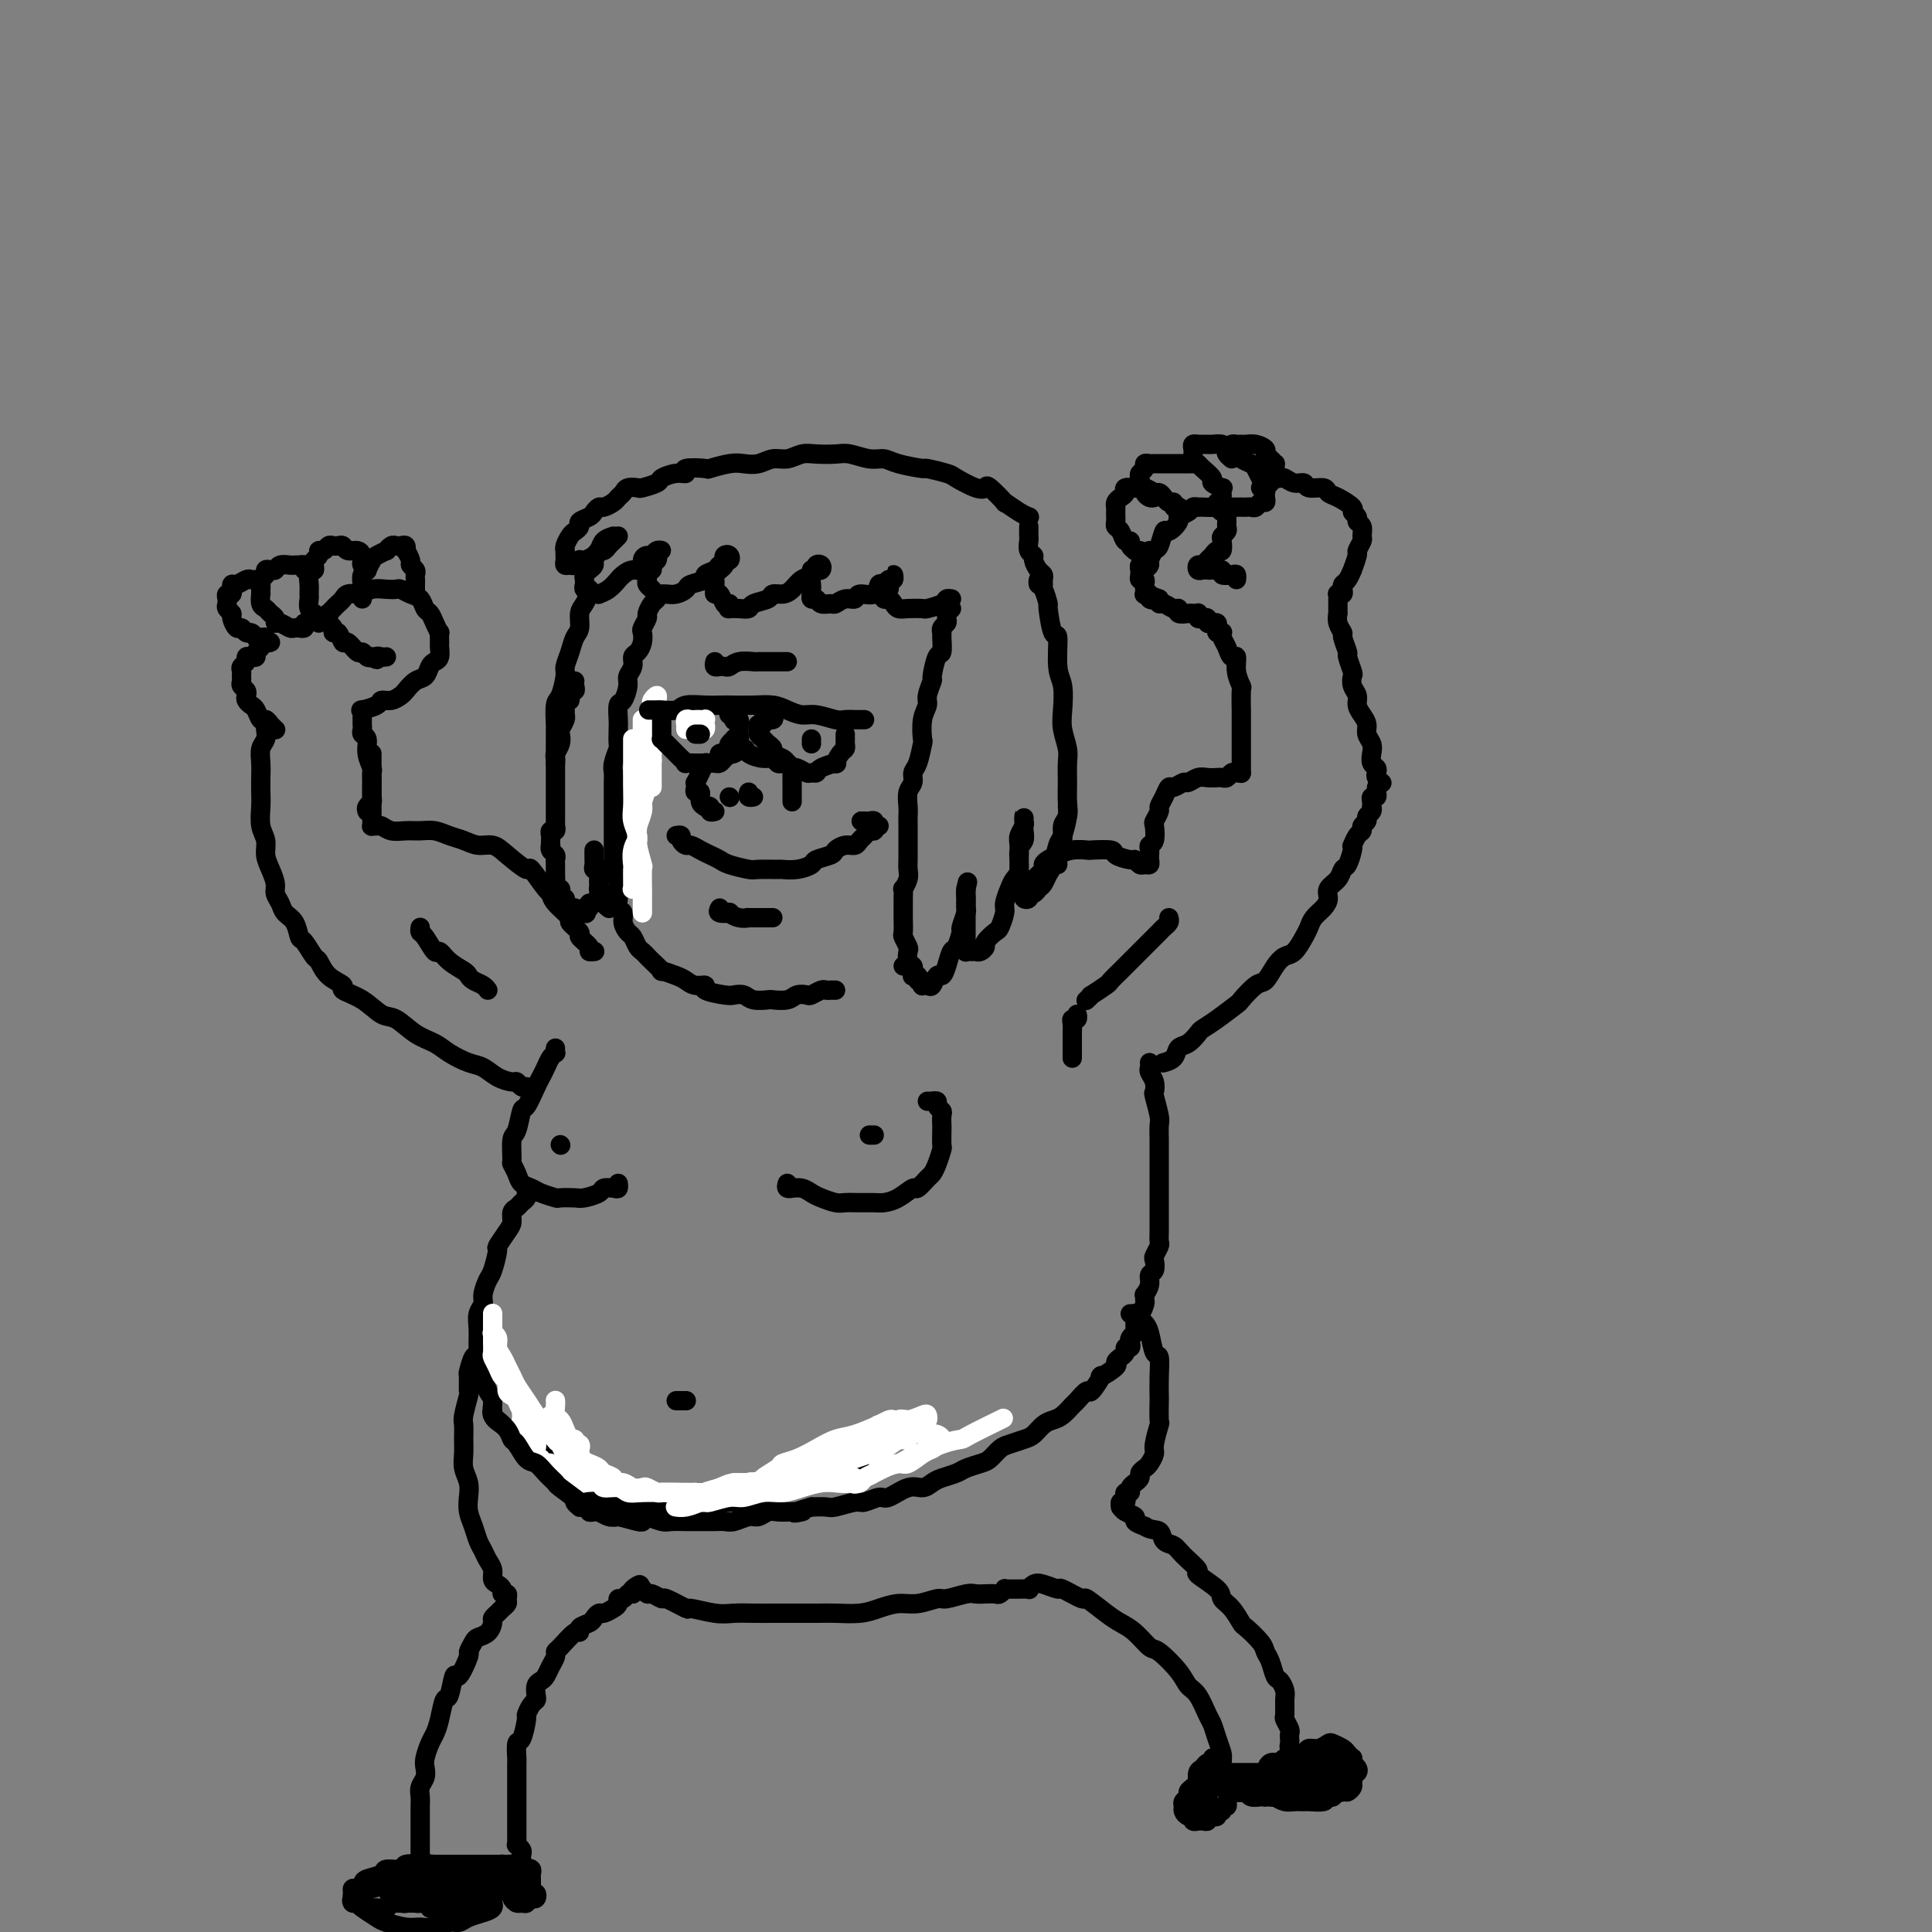 <svg viewBox='0 0 400 400' version='1.1' xmlns='http://www.w3.org/2000/svg' xmlns:xlink='http://www.w3.org/1999/xlink'><rect x="0" y="0" width="400" height="400" fill="#808080" stroke="none"/><g fill='none' stroke='#000000' stroke-width='4' stroke-linecap='round' stroke-linejoin='round'><path d='M115,217c-0.024,0.441 -0.048,0.881 0,1c0.048,0.119 0.169,-0.084 0,0c-0.169,0.084 -0.626,0.454 -1,1c-0.374,0.546 -0.663,1.267 -1,2c-0.337,0.733 -0.720,1.479 -1,2c-0.280,0.521 -0.457,0.819 -1,2c-0.543,1.181 -1.452,3.245 -2,4c-0.548,0.755 -0.736,0.201 -1,1c-0.264,0.799 -0.603,2.952 -1,4c-0.397,1.048 -0.850,0.991 -1,2c-0.150,1.009 0.005,3.082 0,4c-0.005,0.918 -0.168,0.679 0,1c0.168,0.321 0.669,1.200 1,2c0.331,0.800 0.492,1.521 1,2c0.508,0.479 1.361,0.717 2,1c0.639,0.283 1.062,0.613 2,1c0.938,0.387 2.392,0.833 3,1c0.608,0.167 0.371,0.055 1,0c0.629,-0.055 2.122,-0.054 3,0c0.878,0.054 1.139,0.159 2,0c0.861,-0.159 2.322,-0.582 3,-1c0.678,-0.418 0.574,-0.830 1,-1c0.426,-0.170 1.382,-0.097 2,0c0.618,0.097 0.897,0.218 1,0c0.103,-0.218 0.029,-0.777 0,-1c-0.029,-0.223 -0.015,-0.112 0,0'/><path d='M116,237c0.000,0.000 0.100,0.100 0.1,0.1'/><path d='M163,245c-0.126,0.424 -0.252,0.849 0,1c0.252,0.151 0.881,0.029 1,0c0.119,-0.029 -0.274,0.034 0,0c0.274,-0.034 1.213,-0.167 2,0c0.787,0.167 1.421,0.633 2,1c0.579,0.367 1.104,0.634 2,1c0.896,0.366 2.165,0.831 3,1c0.835,0.169 1.237,0.044 2,0c0.763,-0.044 1.886,-0.006 3,0c1.114,0.006 2.220,-0.021 3,0c0.780,0.021 1.235,0.090 2,0c0.765,-0.090 1.840,-0.338 3,-1c1.160,-0.662 2.405,-1.737 3,-2c0.595,-0.263 0.542,0.286 1,0c0.458,-0.286 1.429,-1.408 2,-2c0.571,-0.592 0.741,-0.653 1,-1c0.259,-0.347 0.605,-0.981 1,-2c0.395,-1.019 0.838,-2.423 1,-3c0.162,-0.577 0.045,-0.326 0,-1c-0.045,-0.674 -0.016,-2.275 0,-3c0.016,-0.725 0.019,-0.576 0,-1c-0.019,-0.424 -0.062,-1.420 0,-2c0.062,-0.580 0.228,-0.744 0,-1c-0.228,-0.256 -0.849,-0.605 -1,-1c-0.151,-0.395 0.170,-0.838 0,-1c-0.170,-0.162 -0.829,-0.043 -1,0c-0.171,0.043 0.146,0.012 0,0c-0.146,-0.012 -0.756,-0.003 -1,0c-0.244,0.003 -0.122,0.002 0,0'/><path d='M181,235c-0.417,0.000 -0.833,0.000 -1,0c-0.167,0.000 -0.083,0.000 0,0'/><path d='M110,247c-0.447,-0.090 -0.894,-0.180 -1,0c-0.106,0.180 0.130,0.629 0,1c-0.130,0.371 -0.625,0.664 -1,1c-0.375,0.336 -0.630,0.714 -1,1c-0.370,0.286 -0.855,0.479 -1,1c-0.145,0.521 0.049,1.369 0,2c-0.049,0.631 -0.341,1.046 -1,2c-0.659,0.954 -1.683,2.447 -2,3c-0.317,0.553 0.074,0.165 0,1c-0.074,0.835 -0.612,2.894 -1,4c-0.388,1.106 -0.626,1.258 -1,2c-0.374,0.742 -0.885,2.074 -1,3c-0.115,0.926 0.166,1.445 0,2c-0.166,0.555 -0.777,1.146 -1,2c-0.223,0.854 -0.057,1.971 0,3c0.057,1.029 0.004,1.970 0,3c-0.004,1.030 0.042,2.148 0,3c-0.042,0.852 -0.170,1.439 0,2c0.170,0.561 0.640,1.095 1,2c0.360,0.905 0.611,2.182 1,3c0.389,0.818 0.916,1.178 1,2c0.084,0.822 -0.274,2.107 0,3c0.274,0.893 1.181,1.395 2,2c0.819,0.605 1.551,1.311 2,2c0.449,0.689 0.615,1.359 1,2c0.385,0.641 0.990,1.252 2,2c1.010,0.748 2.426,1.631 3,2c0.574,0.369 0.306,0.222 1,1c0.694,0.778 2.349,2.481 3,3c0.651,0.519 0.298,-0.144 1,0c0.702,0.144 2.461,1.096 4,2c1.539,0.904 2.860,1.759 3,2c0.140,0.241 -0.901,-0.131 0,0c0.901,0.131 3.743,0.767 5,1c1.257,0.233 0.929,0.064 2,0c1.071,-0.064 3.543,-0.021 5,0c1.457,0.021 1.901,0.022 3,0c1.099,-0.022 2.853,-0.065 4,0c1.147,0.065 1.686,0.239 3,0c1.314,-0.239 3.404,-0.891 5,-1c1.596,-0.109 2.698,0.326 4,0c1.302,-0.326 2.804,-1.414 4,-2c1.196,-0.586 2.085,-0.672 3,-1c0.915,-0.328 1.857,-0.900 3,-1c1.143,-0.100 2.486,0.272 4,0c1.514,-0.272 3.200,-1.190 4,-2c0.800,-0.810 0.715,-1.513 2,-2c1.285,-0.487 3.940,-0.756 5,-1c1.060,-0.244 0.526,-0.461 1,-1c0.474,-0.539 1.956,-1.398 3,-2c1.044,-0.602 1.651,-0.945 2,-1c0.349,-0.055 0.440,0.177 1,0c0.560,-0.177 1.589,-0.765 2,-1c0.411,-0.235 0.206,-0.118 0,0'/><path d='M142,290c0.083,0.000 0.167,0.000 0,0c-0.167,0.000 -0.583,0.000 -1,0c-0.417,0.000 -0.833,0.000 -1,0c-0.167,0.000 -0.083,0.000 0,0'/><path d='M109,225c-0.321,0.117 -0.641,0.235 -1,0c-0.359,-0.235 -0.755,-0.822 -1,-1c-0.245,-0.178 -0.337,0.051 -1,0c-0.663,-0.051 -1.895,-0.384 -3,-1c-1.105,-0.616 -2.083,-1.514 -3,-2c-0.917,-0.486 -1.771,-0.558 -3,-1c-1.229,-0.442 -2.831,-1.254 -4,-2c-1.169,-0.746 -1.904,-1.425 -3,-2c-1.096,-0.575 -2.555,-1.047 -4,-2c-1.445,-0.953 -2.878,-2.387 -4,-3c-1.122,-0.613 -1.932,-0.403 -3,-1c-1.068,-0.597 -2.395,-1.999 -4,-3c-1.605,-1.001 -3.490,-1.600 -4,-2c-0.510,-0.400 0.354,-0.602 0,-1c-0.354,-0.398 -1.926,-0.994 -3,-2c-1.074,-1.006 -1.649,-2.423 -2,-3c-0.351,-0.577 -0.479,-0.315 -1,-1c-0.521,-0.685 -1.435,-2.319 -2,-3c-0.565,-0.681 -0.782,-0.409 -1,-1c-0.218,-0.591 -0.436,-2.044 -1,-3c-0.564,-0.956 -1.474,-1.414 -2,-2c-0.526,-0.586 -0.667,-1.301 -1,-2c-0.333,-0.699 -0.859,-1.384 -1,-2c-0.141,-0.616 0.102,-1.164 0,-2c-0.102,-0.836 -0.549,-1.960 -1,-3c-0.451,-1.040 -0.905,-1.997 -1,-3c-0.095,-1.003 0.171,-2.054 0,-3c-0.171,-0.946 -0.778,-1.789 -1,-3c-0.222,-1.211 -0.061,-2.789 0,-4c0.061,-1.211 0.020,-2.053 0,-3c-0.020,-0.947 -0.019,-1.998 0,-3c0.019,-1.002 0.058,-1.956 0,-3c-0.058,-1.044 -0.212,-2.178 0,-3c0.212,-0.822 0.789,-1.330 1,-2c0.211,-0.670 0.057,-1.500 0,-2c-0.057,-0.500 -0.015,-0.670 0,-1c0.015,-0.330 0.004,-0.820 0,-1c-0.004,-0.180 -0.001,-0.052 0,0c0.001,0.052 0.001,0.026 0,0'/><path d='M77,156c-0.000,0.356 -0.000,0.713 0,1c0.000,0.287 0.000,0.505 0,1c-0.000,0.495 -0.000,1.265 0,2c0.000,0.735 0.000,1.433 0,2c-0.000,0.567 -0.000,1.002 0,2c0.000,0.998 0.000,2.558 0,3c-0.000,0.442 -0.001,-0.236 0,0c0.001,0.236 0.003,1.384 0,2c-0.003,0.616 -0.013,0.700 0,1c0.013,0.300 0.047,0.816 0,1c-0.047,0.184 -0.175,0.035 0,0c0.175,-0.035 0.655,0.043 1,0c0.345,-0.043 0.557,-0.209 1,0c0.443,0.209 1.119,0.791 2,1c0.881,0.209 1.968,0.045 3,0c1.032,-0.045 2.008,0.031 3,0c0.992,-0.031 1.998,-0.167 3,0c1.002,0.167 1.999,0.637 3,1c1.001,0.363 2.006,0.617 3,1c0.994,0.383 1.976,0.894 3,1c1.024,0.106 2.088,-0.192 3,0c0.912,0.192 1.670,0.873 3,2c1.330,1.127 3.233,2.699 4,3c0.767,0.301 0.400,-0.669 1,0c0.600,0.669 2.169,2.976 3,4c0.831,1.024 0.924,0.765 1,1c0.076,0.235 0.134,0.965 1,2c0.866,1.035 2.541,2.375 3,3c0.459,0.625 -0.299,0.535 0,1c0.299,0.465 1.653,1.483 2,2c0.347,0.517 -0.313,0.531 0,1c0.313,0.469 1.599,1.394 2,2c0.401,0.606 -0.084,0.894 0,1c0.084,0.106 0.738,0.030 1,0c0.262,-0.030 0.131,-0.015 0,0'/><path d='M87,192c-0.058,0.404 -0.116,0.807 0,1c0.116,0.193 0.406,0.174 1,1c0.594,0.826 1.493,2.497 2,3c0.507,0.503 0.621,-0.164 1,0c0.379,0.164 1.022,1.157 2,2c0.978,0.843 2.290,1.536 3,2c0.710,0.464 0.817,0.699 1,1c0.183,0.301 0.441,0.668 1,1c0.559,0.332 1.420,0.628 2,1c0.580,0.372 0.880,0.821 1,1c0.120,0.179 0.060,0.090 0,0'/><path d='M76,168c-0.113,-0.319 -0.227,-0.639 0,-1c0.227,-0.361 0.794,-0.764 1,-1c0.206,-0.236 0.051,-0.306 0,-1c-0.051,-0.694 0.001,-2.011 0,-3c-0.001,-0.989 -0.057,-1.651 0,-2c0.057,-0.349 0.225,-0.384 0,-1c-0.225,-0.616 -0.845,-1.814 -1,-3c-0.155,-1.186 0.155,-2.360 0,-3c-0.155,-0.640 -0.773,-0.746 -1,-1c-0.227,-0.254 -0.061,-0.656 0,-1c0.061,-0.344 0.016,-0.631 0,-1c-0.016,-0.369 -0.004,-0.821 0,-1c0.004,-0.179 -0.002,-0.086 0,0c0.002,0.086 0.011,0.164 0,0c-0.011,-0.164 -0.043,-0.570 0,-1c0.043,-0.430 0.161,-0.885 0,-1c-0.161,-0.115 -0.600,0.109 0,0c0.600,-0.109 2.240,-0.553 3,-1c0.760,-0.447 0.640,-0.897 1,-1c0.360,-0.103 1.199,0.142 2,0c0.801,-0.142 1.562,-0.672 2,-1c0.438,-0.328 0.551,-0.455 1,-1c0.449,-0.545 1.234,-1.507 2,-2c0.766,-0.493 1.512,-0.517 2,-1c0.488,-0.483 0.719,-1.423 1,-2c0.281,-0.577 0.611,-0.789 1,-1c0.389,-0.211 0.837,-0.419 1,-1c0.163,-0.581 0.041,-1.534 0,-2c-0.041,-0.466 0.000,-0.443 0,-1c-0.000,-0.557 -0.042,-1.692 0,-2c0.042,-0.308 0.167,0.212 0,0c-0.167,-0.212 -0.625,-1.156 -1,-2c-0.375,-0.844 -0.668,-1.589 -1,-2c-0.332,-0.411 -0.704,-0.488 -1,-1c-0.296,-0.512 -0.515,-1.457 -1,-2c-0.485,-0.543 -1.236,-0.682 -2,-1c-0.764,-0.318 -1.543,-0.813 -2,-1c-0.457,-0.187 -0.594,-0.064 -1,0c-0.406,0.064 -1.082,0.069 -2,0c-0.918,-0.069 -2.077,-0.212 -3,0c-0.923,0.212 -1.609,0.778 -2,1c-0.391,0.222 -0.486,0.101 -1,0c-0.514,-0.101 -1.448,-0.181 -2,0c-0.552,0.181 -0.722,0.622 -1,1c-0.278,0.378 -0.663,0.693 -1,1c-0.337,0.307 -0.627,0.607 -1,1c-0.373,0.393 -0.828,0.878 -1,1c-0.172,0.122 -0.061,-0.121 0,0c0.061,0.121 0.072,0.605 0,1c-0.072,0.395 -0.226,0.703 0,1c0.226,0.297 0.833,0.585 1,1c0.167,0.415 -0.106,0.956 0,1c0.106,0.044 0.592,-0.410 1,0c0.408,0.410 0.739,1.683 1,2c0.261,0.317 0.451,-0.321 1,0c0.549,0.321 1.456,1.602 2,2c0.544,0.398 0.723,-0.085 1,0c0.277,0.085 0.650,0.739 1,1c0.350,0.261 0.675,0.131 1,0'/><path d='M77,136c1.574,1.083 1.010,0.290 1,0c-0.010,-0.290 0.536,-0.078 1,0c0.464,0.078 0.847,0.022 1,0c0.153,-0.022 0.077,-0.011 0,0'/><path d='M86,123c0.001,-0.333 0.001,-0.667 0,-1c-0.001,-0.333 -0.004,-0.667 0,-1c0.004,-0.333 0.016,-0.665 0,-1c-0.016,-0.335 -0.061,-0.672 0,-1c0.061,-0.328 0.226,-0.647 0,-1c-0.226,-0.353 -0.844,-0.739 -1,-1c-0.156,-0.261 0.152,-0.396 0,-1c-0.152,-0.604 -0.762,-1.678 -1,-2c-0.238,-0.322 -0.105,0.109 0,0c0.105,-0.109 0.182,-0.757 0,-1c-0.182,-0.243 -0.621,-0.080 -1,0c-0.379,0.080 -0.697,0.077 -1,0c-0.303,-0.077 -0.592,-0.229 -1,0c-0.408,0.229 -0.937,0.840 -1,1c-0.063,0.160 0.338,-0.129 0,0c-0.338,0.129 -1.415,0.678 -2,1c-0.585,0.322 -0.679,0.419 -1,1c-0.321,0.581 -0.871,1.647 -1,2c-0.129,0.353 0.162,-0.006 0,0c-0.162,0.006 -0.775,0.379 -1,1c-0.225,0.621 -0.060,1.491 0,2c0.060,0.509 0.016,0.659 0,1c-0.016,0.341 -0.004,0.875 0,1c0.004,0.125 0.001,-0.159 0,0c-0.001,0.159 -0.000,0.760 0,1c0.000,0.240 0.000,0.120 0,0'/><path d='M76,118c0.112,-0.447 0.224,-0.894 0,-1c-0.224,-0.106 -0.785,0.130 -1,0c-0.215,-0.130 -0.085,-0.627 0,-1c0.085,-0.373 0.125,-0.622 0,-1c-0.125,-0.378 -0.415,-0.886 -1,-1c-0.585,-0.114 -1.466,0.164 -2,0c-0.534,-0.164 -0.720,-0.772 -1,-1c-0.280,-0.228 -0.653,-0.076 -1,0c-0.347,0.076 -0.666,0.076 -1,0c-0.334,-0.076 -0.682,-0.228 -1,0c-0.318,0.228 -0.607,0.834 -1,1c-0.393,0.166 -0.889,-0.110 -1,0c-0.111,0.110 0.163,0.606 0,1c-0.163,0.394 -0.762,0.686 -1,1c-0.238,0.314 -0.117,0.652 0,1c0.117,0.348 0.228,0.708 0,1c-0.228,0.292 -0.794,0.515 -1,1c-0.206,0.485 -0.051,1.230 0,2c0.051,0.770 -0.001,1.565 0,2c0.001,0.435 0.057,0.512 0,1c-0.057,0.488 -0.225,1.388 0,2c0.225,0.612 0.845,0.935 1,1c0.155,0.065 -0.154,-0.127 0,0c0.154,0.127 0.772,0.573 1,1c0.228,0.427 0.065,0.836 0,1c-0.065,0.164 -0.033,0.082 0,0'/><path d='M65,118c0.081,0.008 0.161,0.016 0,0c-0.161,-0.016 -0.564,-0.057 -1,0c-0.436,0.057 -0.905,0.211 -1,0c-0.095,-0.211 0.183,-0.788 0,-1c-0.183,-0.212 -0.826,-0.058 -1,0c-0.174,0.058 0.122,0.019 0,0c-0.122,-0.019 -0.662,-0.019 -1,0c-0.338,0.019 -0.473,0.057 -1,0c-0.527,-0.057 -1.447,-0.208 -2,0c-0.553,0.208 -0.740,0.777 -1,1c-0.260,0.223 -0.591,0.101 -1,0c-0.409,-0.101 -0.894,-0.182 -1,0c-0.106,0.182 0.168,0.627 0,1c-0.168,0.373 -0.777,0.672 -1,1c-0.223,0.328 -0.061,0.683 0,1c0.061,0.317 0.019,0.596 0,1c-0.019,0.404 -0.017,0.934 0,1c0.017,0.066 0.047,-0.334 0,0c-0.047,0.334 -0.171,1.400 0,2c0.171,0.600 0.636,0.734 1,1c0.364,0.266 0.626,0.663 1,1c0.374,0.337 0.859,0.612 1,1c0.141,0.388 -0.063,0.889 0,1c0.063,0.111 0.394,-0.167 1,0c0.606,0.167 1.487,0.778 2,1c0.513,0.222 0.659,0.056 1,0c0.341,-0.056 0.876,-0.001 1,0c0.124,0.001 -0.163,-0.051 0,0c0.163,0.051 0.775,0.206 1,0c0.225,-0.206 0.064,-0.773 0,-1c-0.064,-0.227 -0.032,-0.113 0,0'/><path d='M53,120c-0.362,0.033 -0.724,0.065 -1,0c-0.276,-0.065 -0.467,-0.229 -1,0c-0.533,0.229 -1.410,0.850 -2,1c-0.590,0.150 -0.894,-0.171 -1,0c-0.106,0.171 -0.014,0.833 0,1c0.014,0.167 -0.048,-0.163 0,0c0.048,0.163 0.208,0.817 0,1c-0.208,0.183 -0.784,-0.105 -1,0c-0.216,0.105 -0.073,0.604 0,1c0.073,0.396 0.075,0.688 0,1c-0.075,0.312 -0.227,0.643 0,1c0.227,0.357 0.835,0.741 1,1c0.165,0.259 -0.111,0.394 0,1c0.111,0.606 0.608,1.683 1,2c0.392,0.317 0.679,-0.125 1,0c0.321,0.125 0.677,0.818 1,1c0.323,0.182 0.612,-0.149 1,0c0.388,0.149 0.873,0.776 1,1c0.127,0.224 -0.105,0.046 0,0c0.105,-0.046 0.547,0.040 1,0c0.453,-0.040 0.916,-0.208 1,0c0.084,0.208 -0.211,0.791 0,1c0.211,0.209 0.928,0.045 1,0c0.072,-0.045 -0.502,0.030 -1,0c-0.498,-0.030 -0.921,-0.166 -1,0c-0.079,0.166 0.185,0.632 0,1c-0.185,0.368 -0.819,0.637 -1,1c-0.181,0.363 0.091,0.818 0,1c-0.091,0.182 -0.546,0.090 -1,0c-0.454,-0.090 -0.906,-0.178 -1,0c-0.094,0.178 0.171,0.621 0,1c-0.171,0.379 -0.778,0.693 -1,1c-0.222,0.307 -0.061,0.607 0,1c0.061,0.393 0.020,0.879 0,1c-0.020,0.121 -0.019,-0.122 0,0c0.019,0.122 0.057,0.610 0,1c-0.057,0.390 -0.208,0.682 0,1c0.208,0.318 0.777,0.661 1,1c0.223,0.339 0.101,0.673 0,1c-0.101,0.327 -0.182,0.647 0,1c0.182,0.353 0.626,0.738 1,1c0.374,0.262 0.678,0.400 1,1c0.322,0.600 0.661,1.663 1,2c0.339,0.337 0.679,-0.053 1,0c0.321,0.053 0.622,0.550 1,1c0.378,0.450 0.833,0.852 1,1c0.167,0.148 0.048,0.042 0,0c-0.048,-0.042 -0.024,-0.021 0,0'/><path d='M135,147c0.009,0.297 0.017,0.595 0,1c-0.017,0.405 -0.061,0.919 0,1c0.061,0.081 0.227,-0.270 0,0c-0.227,0.270 -0.848,1.160 -1,2c-0.152,0.840 0.166,1.628 0,2c-0.166,0.372 -0.814,0.326 -1,1c-0.186,0.674 0.091,2.067 0,3c-0.091,0.933 -0.550,1.404 -1,2c-0.450,0.596 -0.890,1.316 -1,2c-0.110,0.684 0.110,1.333 0,2c-0.110,0.667 -0.551,1.352 -1,2c-0.449,0.648 -0.905,1.259 -1,2c-0.095,0.741 0.171,1.613 0,2c-0.171,0.387 -0.778,0.288 -1,1c-0.222,0.712 -0.060,2.236 0,3c0.060,0.764 0.016,0.768 0,1c-0.016,0.232 -0.004,0.691 0,1c0.004,0.309 0.001,0.467 0,1c-0.001,0.533 -0.000,1.441 0,2c0.000,0.559 0.000,0.768 0,1c-0.000,0.232 -0.001,0.486 0,1c0.001,0.514 0.004,1.289 0,2c-0.004,0.711 -0.016,1.359 0,2c0.016,0.641 0.060,1.275 0,2c-0.060,0.725 -0.223,1.541 0,2c0.223,0.459 0.833,0.561 1,1c0.167,0.439 -0.110,1.217 0,2c0.110,0.783 0.607,1.572 1,2c0.393,0.428 0.681,0.495 1,1c0.319,0.505 0.668,1.450 1,2c0.332,0.550 0.647,0.707 1,1c0.353,0.293 0.745,0.723 1,1c0.255,0.277 0.372,0.403 1,1c0.628,0.597 1.767,1.667 2,2c0.233,0.333 -0.441,-0.069 0,0c0.441,0.069 1.995,0.610 3,1c1.005,0.390 1.460,0.630 2,1c0.540,0.370 1.166,0.870 2,1c0.834,0.130 1.876,-0.110 2,0c0.124,0.110 -0.670,0.569 0,1c0.670,0.431 2.803,0.834 4,1c1.197,0.166 1.456,0.097 2,0c0.544,-0.097 1.371,-0.221 2,0c0.629,0.221 1.060,0.788 2,1c0.940,0.212 2.388,0.071 3,0c0.612,-0.071 0.386,-0.070 1,0c0.614,0.070 2.066,0.211 3,0c0.934,-0.211 1.349,-0.775 2,-1c0.651,-0.225 1.536,-0.113 2,0c0.464,0.113 0.506,0.226 1,0c0.494,-0.226 1.439,-0.793 2,-1c0.561,-0.207 0.738,-0.056 1,0c0.262,0.056 0.609,0.015 1,0c0.391,-0.015 0.826,-0.004 1,0c0.174,0.004 0.087,0.002 0,0'/><path d='M119,141c-0.033,0.292 -0.065,0.584 0,1c0.065,0.416 0.228,0.955 0,1c-0.228,0.045 -0.846,-0.405 -1,0c-0.154,0.405 0.156,1.666 0,2c-0.156,0.334 -0.778,-0.257 -1,0c-0.222,0.257 -0.046,1.364 0,2c0.046,0.636 -0.039,0.803 0,1c0.039,0.197 0.203,0.424 0,1c-0.203,0.576 -0.772,1.502 -1,2c-0.228,0.498 -0.114,0.567 0,1c0.114,0.433 0.227,1.229 0,2c-0.227,0.771 -0.793,1.516 -1,2c-0.207,0.484 -0.056,0.707 0,1c0.056,0.293 0.015,0.657 0,1c-0.015,0.343 -0.004,0.667 0,1c0.004,0.333 0.001,0.677 0,1c-0.001,0.323 -0.000,0.625 0,1c0.000,0.375 0.000,0.821 0,1c-0.000,0.179 -0.000,0.089 0,0c0.000,-0.089 0.000,-0.179 0,0c-0.000,0.179 -0.000,0.626 0,1c0.000,0.374 0.000,0.674 0,1c-0.000,0.326 -0.000,0.679 0,1c0.000,0.321 0.000,0.611 0,1c-0.000,0.389 -0.000,0.877 0,1c0.000,0.123 0.000,-0.121 0,0c-0.000,0.121 -0.000,0.606 0,1c0.000,0.394 0.001,0.698 0,1c-0.001,0.302 -0.004,0.602 0,1c0.004,0.398 0.015,0.894 0,1c-0.015,0.106 -0.057,-0.179 0,0c0.057,0.179 0.211,0.823 0,1c-0.211,0.177 -0.788,-0.111 -1,0c-0.212,0.111 -0.058,0.621 0,1c0.058,0.379 0.019,0.626 0,1c-0.019,0.374 -0.019,0.874 0,1c0.019,0.126 0.058,-0.121 0,0c-0.058,0.121 -0.212,0.611 0,1c0.212,0.389 0.789,0.678 1,1c0.211,0.322 0.057,0.677 0,1c-0.057,0.323 -0.015,0.615 0,1c0.015,0.385 0.003,0.864 0,1c-0.003,0.136 0.003,-0.069 0,0c-0.003,0.069 -0.015,0.414 0,1c0.015,0.586 0.055,1.415 0,2c-0.055,0.585 -0.207,0.927 0,1c0.207,0.073 0.773,-0.121 1,0c0.227,0.121 0.116,0.558 0,1c-0.116,0.442 -0.237,0.888 0,1c0.237,0.112 0.833,-0.110 1,0c0.167,0.110 -0.095,0.551 0,1c0.095,0.449 0.547,0.905 1,1c0.453,0.095 0.909,-0.171 1,0c0.091,0.171 -0.182,0.778 0,1c0.182,0.222 0.818,0.060 1,0c0.182,-0.060 -0.091,-0.017 0,0c0.091,0.017 0.545,0.009 1,0'/><path d='M121,189c0.864,0.529 0.025,-0.649 0,-1c-0.025,-0.351 0.764,0.126 1,0c0.236,-0.126 -0.080,-0.856 0,-1c0.080,-0.144 0.557,0.298 1,0c0.443,-0.298 0.851,-1.335 1,-2c0.149,-0.665 0.040,-0.956 0,-1c-0.040,-0.044 -0.011,0.160 0,0c0.011,-0.160 0.003,-0.684 0,-1c-0.003,-0.316 -0.001,-0.425 0,-1c0.001,-0.575 0.000,-1.616 0,-2c-0.000,-0.384 -0.000,-0.110 0,0c0.000,0.110 0.000,0.055 0,0'/><path d='M123,176c0.002,0.331 0.004,0.661 0,1c-0.004,0.339 -0.015,0.686 0,1c0.015,0.314 0.057,0.595 0,1c-0.057,0.405 -0.211,0.936 0,1c0.211,0.064 0.788,-0.337 1,0c0.212,0.337 0.061,1.414 0,2c-0.061,0.586 -0.030,0.682 0,1c0.030,0.318 0.060,0.859 0,1c-0.060,0.141 -0.208,-0.116 0,0c0.208,0.116 0.774,0.606 1,1c0.226,0.394 0.112,0.693 0,1c-0.112,0.307 -0.222,0.621 0,1c0.222,0.379 0.778,0.823 1,1c0.222,0.177 0.111,0.089 0,0'/><path d='M115,158c0.000,-0.384 0.000,-0.768 0,-1c-0.000,-0.232 -0.001,-0.311 0,-1c0.001,-0.689 0.003,-1.989 0,-3c-0.003,-1.011 -0.011,-1.735 0,-2c0.011,-0.265 0.041,-0.073 0,-1c-0.041,-0.927 -0.151,-2.975 0,-4c0.151,-1.025 0.565,-1.027 1,-2c0.435,-0.973 0.891,-2.917 1,-4c0.109,-1.083 -0.129,-1.305 0,-2c0.129,-0.695 0.626,-1.862 1,-3c0.374,-1.138 0.626,-2.246 1,-3c0.374,-0.754 0.871,-1.154 1,-2c0.129,-0.846 -0.109,-2.139 0,-3c0.109,-0.861 0.565,-1.289 1,-2c0.435,-0.711 0.849,-1.706 1,-2c0.151,-0.294 0.041,0.113 0,0c-0.041,-0.113 -0.012,-0.747 0,-1c0.012,-0.253 0.006,-0.127 0,0'/><path d='M136,123c0.081,0.366 0.162,0.732 0,1c-0.162,0.268 -0.565,0.438 -1,1c-0.435,0.562 -0.900,1.515 -1,2c-0.100,0.485 0.167,0.501 0,1c-0.167,0.499 -0.767,1.481 -1,2c-0.233,0.519 -0.100,0.576 0,1c0.100,0.424 0.166,1.216 0,2c-0.166,0.784 -0.566,1.560 -1,2c-0.434,0.440 -0.904,0.546 -1,1c-0.096,0.454 0.181,1.257 0,2c-0.181,0.743 -0.819,1.424 -1,2c-0.181,0.576 0.095,1.045 0,2c-0.095,0.955 -0.562,2.396 -1,3c-0.438,0.604 -0.848,0.369 -1,1c-0.152,0.631 -0.044,2.126 0,3c0.044,0.874 0.026,1.126 0,2c-0.026,0.874 -0.060,2.369 0,3c0.060,0.631 0.212,0.396 0,1c-0.212,0.604 -0.789,2.045 -1,3c-0.211,0.955 -0.057,1.423 0,2c0.057,0.577 0.015,1.261 0,2c-0.015,0.739 -0.004,1.531 0,2c0.004,0.469 0.001,0.616 0,1c-0.001,0.384 -0.000,1.006 0,2c0.000,0.994 0.000,2.361 0,3c-0.000,0.639 -0.000,0.549 0,1c0.000,0.451 0.000,1.444 0,2c-0.000,0.556 -0.000,0.674 0,1c0.000,0.326 0.000,0.861 0,1c-0.000,0.139 -0.000,-0.117 0,0c0.000,0.117 0.000,0.609 0,1c-0.000,0.391 -0.000,0.683 0,1c0.000,0.317 0.000,0.660 0,1c-0.000,0.340 -0.000,0.679 0,1c0.000,0.321 0.000,0.625 0,1c-0.000,0.375 -0.000,0.821 0,1c0.000,0.179 0.000,0.089 0,0'/></g>
<g fill='none' stroke='#FFFFFF' stroke-width='4' stroke-linecap='round' stroke-linejoin='round'><path d='M135,163c0.000,-0.186 0.000,-0.372 0,-1c-0.000,-0.628 -0.000,-1.697 0,-2c0.000,-0.303 0.000,0.161 0,-1c-0.000,-1.161 -0.001,-3.946 0,-5c0.001,-1.054 0.004,-0.378 0,-1c-0.004,-0.622 -0.015,-2.541 0,-4c0.015,-1.459 0.057,-2.456 0,-3c-0.057,-0.544 -0.212,-0.634 0,-1c0.212,-0.366 0.790,-1.008 1,-1c0.210,0.008 0.052,0.668 0,1c-0.052,0.332 0.001,0.338 0,1c-0.001,0.662 -0.057,1.982 0,3c0.057,1.018 0.226,1.734 0,3c-0.226,1.266 -0.849,3.082 -1,4c-0.151,0.918 0.170,0.938 0,2c-0.170,1.062 -0.830,3.165 -1,4c-0.170,0.835 0.151,0.401 0,1c-0.151,0.599 -0.772,2.231 -1,3c-0.228,0.769 -0.061,0.676 0,1c0.061,0.324 0.016,1.066 0,1c-0.016,-0.066 -0.004,-0.940 0,-1c0.004,-0.060 0.001,0.696 0,0c-0.001,-0.696 -0.001,-2.843 0,-4c0.001,-1.157 0.004,-1.326 0,-2c-0.004,-0.674 -0.015,-1.855 0,-3c0.015,-1.145 0.057,-2.253 0,-3c-0.057,-0.747 -0.211,-1.133 0,-2c0.211,-0.867 0.789,-2.214 1,-3c0.211,-0.786 0.057,-1.011 0,-1c-0.057,0.011 -0.015,0.257 0,0c0.015,-0.257 0.004,-1.017 0,-1c-0.004,0.017 -0.000,0.813 0,1c0.000,0.187 -0.004,-0.233 0,0c0.004,0.233 0.015,1.119 0,2c-0.015,0.881 -0.057,1.758 0,2c0.057,0.242 0.211,-0.149 0,1c-0.211,1.149 -0.788,3.839 -1,5c-0.212,1.161 -0.061,0.793 0,1c0.061,0.207 0.030,0.989 0,2c-0.030,1.011 -0.061,2.250 0,3c0.061,0.750 0.212,1.011 0,1c-0.212,-0.011 -0.789,-0.295 -1,0c-0.211,0.295 -0.058,1.169 0,1c0.058,-0.169 0.019,-1.381 0,-2c-0.019,-0.619 -0.019,-0.645 0,-1c0.019,-0.355 0.058,-1.040 0,-2c-0.058,-0.960 -0.212,-2.194 0,-3c0.212,-0.806 0.789,-1.185 1,-2c0.211,-0.815 0.057,-2.066 0,-3c-0.057,-0.934 -0.015,-1.551 0,-2c0.015,-0.449 0.004,-0.732 0,-1c-0.004,-0.268 -0.001,-0.522 0,-1c0.001,-0.478 0.000,-1.180 0,-1c-0.000,0.180 -0.000,1.243 0,2c0.000,0.757 -0.000,1.208 0,2c0.000,0.792 0.001,1.927 0,3c-0.001,1.073 -0.003,2.086 0,3c0.003,0.914 0.011,1.730 0,3c-0.011,1.270 -0.041,2.996 0,4c0.041,1.004 0.155,1.287 0,2c-0.155,0.713 -0.577,1.857 -1,3'/><path d='M132,171c-0.403,4.472 0.088,3.153 0,3c-0.088,-0.153 -0.756,0.862 -1,2c-0.244,1.138 -0.065,2.400 0,3c0.065,0.600 0.016,0.539 0,1c-0.016,0.461 -0.001,1.444 0,2c0.001,0.556 -0.014,0.685 0,1c0.014,0.315 0.056,0.814 0,1c-0.056,0.186 -0.211,0.057 0,0c0.211,-0.057 0.789,-0.043 1,0c0.211,0.043 0.057,0.117 0,0c-0.057,-0.117 -0.015,-0.423 0,-1c0.015,-0.577 0.004,-1.425 0,-2c-0.004,-0.575 -0.001,-0.879 0,-1c0.001,-0.121 0.001,-0.061 0,0'/><path d='M131,155c0.000,-0.301 0.000,-0.602 0,-1c-0.000,-0.398 -0.000,-0.894 0,-1c0.000,-0.106 0.000,0.177 0,1c-0.000,0.823 -0.001,2.187 0,3c0.001,0.813 0.004,1.076 0,2c-0.004,0.924 -0.016,2.510 0,4c0.016,1.490 0.061,2.884 0,4c-0.061,1.116 -0.226,1.956 0,3c0.226,1.044 0.845,2.293 1,3c0.155,0.707 -0.155,0.871 0,2c0.155,1.129 0.774,3.223 1,4c0.226,0.777 0.061,0.236 0,1c-0.061,0.764 -0.016,2.832 0,4c0.016,1.168 0.004,1.437 0,2c-0.004,0.563 -0.001,1.419 0,2c0.001,0.581 0.000,0.887 0,1c-0.000,0.113 -0.000,0.032 0,0c0.000,-0.032 0.000,-0.016 0,0'/></g>
<g fill='none' stroke='#000000' stroke-width='4' stroke-linecap='round' stroke-linejoin='round'><path d='M127,111c-0.764,0.250 -1.528,0.501 -2,1c-0.472,0.499 -0.652,1.247 -1,2c-0.348,0.753 -0.864,1.511 -1,2c-0.136,0.489 0.107,0.708 0,1c-0.107,0.292 -0.566,0.657 -1,1c-0.434,0.343 -0.844,0.665 -1,1c-0.156,0.335 -0.056,0.682 0,1c0.056,0.318 0.070,0.607 0,1c-0.070,0.393 -0.225,0.890 0,1c0.225,0.110 0.829,-0.166 1,0c0.171,0.166 -0.092,0.775 0,1c0.092,0.225 0.539,0.068 1,0c0.461,-0.068 0.935,-0.045 1,0c0.065,0.045 -0.278,0.113 0,0c0.278,-0.113 1.179,-0.407 2,-1c0.821,-0.593 1.564,-1.486 2,-2c0.436,-0.514 0.565,-0.650 1,-1c0.435,-0.350 1.177,-0.916 2,-1c0.823,-0.084 1.725,0.313 2,0c0.275,-0.313 -0.079,-1.338 0,-2c0.079,-0.662 0.592,-0.963 1,-1c0.408,-0.037 0.712,0.189 1,0c0.288,-0.189 0.562,-0.794 1,-1c0.438,-0.206 1.042,-0.014 1,0c-0.042,0.014 -0.728,-0.150 -1,0c-0.272,0.150 -0.129,0.614 0,1c0.129,0.386 0.245,0.695 0,1c-0.245,0.305 -0.850,0.607 -1,1c-0.150,0.393 0.155,0.879 0,1c-0.155,0.121 -0.771,-0.122 -1,0c-0.229,0.122 -0.073,0.611 0,1c0.073,0.389 0.062,0.679 0,1c-0.062,0.321 -0.175,0.675 0,1c0.175,0.325 0.638,0.623 1,1c0.362,0.377 0.624,0.834 1,1c0.376,0.166 0.864,0.042 1,0c0.136,-0.042 -0.082,-0.000 0,0c0.082,0.000 0.465,-0.041 1,0c0.535,0.041 1.224,0.166 2,0c0.776,-0.166 1.640,-0.621 2,-1c0.360,-0.379 0.214,-0.680 1,-1c0.786,-0.320 2.502,-0.659 3,-1c0.498,-0.341 -0.221,-0.684 0,-1c0.221,-0.316 1.383,-0.606 2,-1c0.617,-0.394 0.688,-0.894 1,-1c0.312,-0.106 0.864,0.181 1,0c0.136,-0.181 -0.146,-0.830 0,-1c0.146,-0.170 0.719,0.140 1,0c0.281,-0.140 0.269,-0.728 0,-1c-0.269,-0.272 -0.794,-0.228 -1,0c-0.206,0.228 -0.094,0.638 0,1c0.094,0.362 0.169,0.674 0,1c-0.169,0.326 -0.581,0.664 -1,1c-0.419,0.336 -0.845,0.669 -1,1c-0.155,0.331 -0.039,0.661 0,1c0.039,0.339 -0.001,0.687 0,1c0.001,0.313 0.042,0.592 0,1c-0.042,0.408 -0.166,0.944 0,1c0.166,0.056 0.622,-0.370 1,0c0.378,0.370 0.680,1.534 1,2c0.320,0.466 0.660,0.233 1,0'/><path d='M151,125c0.488,0.690 0.209,0.914 0,1c-0.209,0.086 -0.346,0.034 0,0c0.346,-0.034 1.177,-0.052 2,0c0.823,0.052 1.638,0.172 2,0c0.362,-0.172 0.271,-0.637 1,-1c0.729,-0.363 2.278,-0.626 3,-1c0.722,-0.374 0.618,-0.859 1,-1c0.382,-0.141 1.250,0.064 2,0c0.750,-0.064 1.381,-0.396 2,-1c0.619,-0.604 1.227,-1.482 2,-2c0.773,-0.518 1.711,-0.678 2,-1c0.289,-0.322 -0.070,-0.805 0,-1c0.070,-0.195 0.570,-0.102 1,0c0.430,0.102 0.791,0.211 1,0c0.209,-0.211 0.266,-0.743 0,-1c-0.266,-0.257 -0.856,-0.238 -1,0c-0.144,0.238 0.157,0.695 0,1c-0.157,0.305 -0.774,0.459 -1,1c-0.226,0.541 -0.061,1.470 0,2c0.061,0.530 0.020,0.663 0,1c-0.020,0.337 -0.017,0.879 0,1c0.017,0.121 0.050,-0.178 0,0c-0.050,0.178 -0.183,0.833 0,1c0.183,0.167 0.682,-0.156 1,0c0.318,0.156 0.457,0.789 1,1c0.543,0.211 1.491,-0.000 2,0c0.509,0.000 0.578,0.212 1,0c0.422,-0.212 1.198,-0.849 2,-1c0.802,-0.151 1.629,0.185 2,0c0.371,-0.185 0.284,-0.891 1,-1c0.716,-0.109 2.234,0.378 3,0c0.766,-0.378 0.779,-1.623 1,-2c0.221,-0.377 0.649,0.113 1,0c0.351,-0.113 0.626,-0.830 1,-1c0.374,-0.170 0.846,0.206 1,0c0.154,-0.206 -0.010,-0.993 0,-1c0.010,-0.007 0.195,0.768 0,1c-0.195,0.232 -0.770,-0.077 -1,0c-0.230,0.077 -0.114,0.541 0,1c0.114,0.459 0.226,0.911 0,1c-0.226,0.089 -0.790,-0.187 -1,0c-0.210,0.187 -0.067,0.838 0,1c0.067,0.162 0.059,-0.163 0,0c-0.059,0.163 -0.169,0.814 0,1c0.169,0.186 0.617,-0.094 1,0c0.383,0.094 0.702,0.562 1,1c0.298,0.438 0.574,0.847 1,1c0.426,0.153 1.003,0.051 2,0c0.997,-0.051 2.414,-0.052 3,0c0.586,0.052 0.339,0.158 1,0c0.661,-0.158 2.229,-0.578 3,-1c0.771,-0.422 0.746,-0.844 1,-1c0.254,-0.156 0.787,-0.044 1,0c0.213,0.044 0.107,0.022 0,0'/><path d='M128,111c-0.333,0.341 -0.666,0.683 -1,1c-0.334,0.317 -0.670,0.611 -1,1c-0.330,0.389 -0.653,0.875 -1,1c-0.347,0.125 -0.719,-0.111 -1,0c-0.281,0.111 -0.471,0.570 -1,1c-0.529,0.430 -1.398,0.833 -2,1c-0.602,0.167 -0.935,0.098 -1,0c-0.065,-0.098 0.140,-0.225 0,0c-0.140,0.225 -0.626,0.804 -1,1c-0.374,0.196 -0.636,0.010 -1,0c-0.364,-0.010 -0.829,0.155 -1,0c-0.171,-0.155 -0.047,-0.632 0,-1c0.047,-0.368 0.016,-0.627 0,-1c-0.016,-0.373 -0.016,-0.859 0,-1c0.016,-0.141 0.047,0.064 0,0c-0.047,-0.064 -0.172,-0.398 0,-1c0.172,-0.602 0.641,-1.471 1,-2c0.359,-0.529 0.607,-0.719 1,-1c0.393,-0.281 0.932,-0.654 1,-1c0.068,-0.346 -0.334,-0.666 0,-1c0.334,-0.334 1.403,-0.681 2,-1c0.597,-0.319 0.723,-0.610 1,-1c0.277,-0.390 0.704,-0.878 1,-1c0.296,-0.122 0.459,0.121 1,0c0.541,-0.121 1.459,-0.607 2,-1c0.541,-0.393 0.706,-0.693 1,-1c0.294,-0.307 0.717,-0.621 1,-1c0.283,-0.379 0.427,-0.822 1,-1c0.573,-0.178 1.574,-0.090 2,0c0.426,0.090 0.277,0.183 1,0c0.723,-0.183 2.319,-0.641 3,-1c0.681,-0.359 0.446,-0.618 1,-1c0.554,-0.382 1.896,-0.886 3,-1c1.104,-0.114 1.969,0.162 2,0c0.031,-0.162 -0.771,-0.762 0,-1c0.771,-0.238 3.116,-0.115 4,0c0.884,0.115 0.309,0.223 1,0c0.691,-0.223 2.649,-0.777 4,-1c1.351,-0.223 2.094,-0.116 3,0c0.906,0.116 1.974,0.241 3,0c1.026,-0.241 2.011,-0.849 3,-1c0.989,-0.151 1.982,0.155 3,0c1.018,-0.155 2.061,-0.770 3,-1c0.939,-0.230 1.774,-0.077 3,0c1.226,0.077 2.842,0.076 4,0c1.158,-0.076 1.856,-0.227 3,0c1.144,0.227 2.734,0.830 4,1c1.266,0.170 2.210,-0.095 3,0c0.790,0.095 1.427,0.549 3,1c1.573,0.451 4.081,0.899 5,1c0.919,0.101 0.250,-0.144 1,0c0.750,0.144 2.920,0.676 4,1c1.080,0.324 1.072,0.438 2,1c0.928,0.562 2.792,1.571 4,2c1.208,0.429 1.759,0.279 2,0c0.241,-0.279 0.174,-0.688 1,0c0.826,0.688 2.547,2.472 3,3c0.453,0.528 -0.363,-0.199 0,0c0.363,0.199 1.905,1.323 3,2c1.095,0.677 1.741,0.908 2,1c0.259,0.092 0.129,0.046 0,0'/><path d='M213,109c0.002,0.325 0.005,0.651 0,1c-0.005,0.349 -0.016,0.722 0,1c0.016,0.278 0.060,0.459 0,1c-0.060,0.541 -0.222,1.440 0,2c0.222,0.560 0.830,0.780 1,1c0.170,0.220 -0.098,0.441 0,1c0.098,0.559 0.562,1.456 1,2c0.438,0.544 0.849,0.733 1,1c0.151,0.267 0.041,0.610 0,1c-0.041,0.390 -0.012,0.826 0,1c0.012,0.174 0.006,0.087 0,0'/><path d='M197,126c-0.425,0.446 -0.850,0.893 -1,1c-0.150,0.107 -0.026,-0.125 0,0c0.026,0.125 -0.046,0.609 0,1c0.046,0.391 0.209,0.691 0,1c-0.209,0.309 -0.791,0.629 -1,1c-0.209,0.371 -0.046,0.794 0,1c0.046,0.206 -0.025,0.196 0,1c0.025,0.804 0.146,2.421 0,3c-0.146,0.579 -0.560,0.118 -1,1c-0.440,0.882 -0.906,3.105 -1,4c-0.094,0.895 0.185,0.461 0,1c-0.185,0.539 -0.833,2.050 -1,3c-0.167,0.950 0.149,1.340 0,2c-0.149,0.660 -0.762,1.591 -1,3c-0.238,1.409 -0.101,3.298 0,4c0.101,0.702 0.167,0.217 0,1c-0.167,0.783 -0.567,2.832 -1,4c-0.433,1.168 -0.901,1.454 -1,2c-0.099,0.546 0.170,1.353 0,2c-0.170,0.647 -0.777,1.136 -1,2c-0.223,0.864 -0.060,2.104 0,3c0.060,0.896 0.016,1.447 0,2c-0.016,0.553 -0.005,1.107 0,2c0.005,0.893 0.002,2.126 0,3c-0.002,0.874 -0.004,1.391 0,2c0.004,0.609 0.015,1.310 0,2c-0.015,0.690 -0.057,1.368 0,2c0.057,0.632 0.211,1.219 0,2c-0.211,0.781 -0.789,1.755 -1,2c-0.211,0.245 -0.056,-0.239 0,0c0.056,0.239 0.014,1.201 0,2c-0.014,0.799 -0.000,1.437 0,2c0.000,0.563 -0.014,1.053 0,2c0.014,0.947 0.055,2.352 0,3c-0.055,0.648 -0.207,0.541 0,1c0.207,0.459 0.773,1.485 1,2c0.227,0.515 0.114,0.520 0,1c-0.114,0.480 -0.228,1.435 0,2c0.228,0.565 0.797,0.739 1,1c0.203,0.261 0.039,0.610 0,1c-0.039,0.390 0.046,0.821 0,1c-0.046,0.179 -0.222,0.104 0,0c0.222,-0.104 0.843,-0.238 1,0c0.157,0.238 -0.151,0.848 0,1c0.151,0.152 0.761,-0.153 1,0c0.239,0.153 0.105,0.765 0,1c-0.105,0.235 -0.183,0.092 0,0c0.183,-0.092 0.626,-0.134 1,0c0.374,0.134 0.678,0.445 1,0c0.322,-0.445 0.663,-1.647 1,-2c0.337,-0.353 0.669,0.143 1,0c0.331,-0.143 0.662,-0.925 1,-2c0.338,-1.075 0.683,-2.442 1,-3c0.317,-0.558 0.607,-0.305 1,-1c0.393,-0.695 0.890,-2.337 1,-3c0.110,-0.663 -0.167,-0.349 0,-1c0.167,-0.651 0.777,-2.269 1,-3c0.223,-0.731 0.060,-0.574 0,-1c-0.060,-0.426 -0.016,-1.435 0,-2c0.016,-0.565 0.004,-0.688 0,-1c-0.004,-0.312 -0.001,-0.815 0,-1c0.001,-0.185 0.000,-0.053 0,0c-0.000,0.053 -0.000,0.026 0,0'/><path d='M200,184c0.619,-2.567 0.166,-0.983 0,0c-0.166,0.983 -0.044,1.367 0,2c0.044,0.633 0.012,1.516 0,2c-0.012,0.484 -0.003,0.568 0,1c0.003,0.432 0.001,1.211 0,2c-0.001,0.789 -0.000,1.588 0,2c0.000,0.412 -0.001,0.436 0,1c0.001,0.564 0.003,1.668 0,2c-0.003,0.332 -0.012,-0.107 0,0c0.012,0.107 0.044,0.762 0,1c-0.044,0.238 -0.165,0.061 0,0c0.165,-0.061 0.617,-0.004 1,0c0.383,0.004 0.698,-0.045 1,0c0.302,0.045 0.591,0.183 1,0c0.409,-0.183 0.937,-0.686 1,-1c0.063,-0.314 -0.338,-0.439 0,-1c0.338,-0.561 1.414,-1.557 2,-2c0.586,-0.443 0.682,-0.332 1,-1c0.318,-0.668 0.860,-2.116 1,-3c0.140,-0.884 -0.121,-1.203 0,-2c0.121,-0.797 0.625,-2.072 1,-3c0.375,-0.928 0.622,-1.509 1,-2c0.378,-0.491 0.886,-0.891 1,-2c0.114,-1.109 -0.166,-2.927 0,-4c0.166,-1.073 0.776,-1.403 1,-2c0.224,-0.597 0.060,-1.463 0,-2c-0.060,-0.537 -0.015,-0.744 0,-1c0.015,-0.256 0.000,-0.560 0,-1c-0.000,-0.440 0.014,-1.017 0,-1c-0.014,0.017 -0.056,0.628 0,1c0.056,0.372 0.211,0.503 0,1c-0.211,0.497 -0.789,1.358 -1,2c-0.211,0.642 -0.056,1.064 0,2c0.056,0.936 0.014,2.384 0,3c-0.014,0.616 0.000,0.399 0,1c-0.000,0.601 -0.015,2.021 0,3c0.015,0.979 0.061,1.517 0,2c-0.061,0.483 -0.227,0.910 0,1c0.227,0.090 0.848,-0.157 1,0c0.152,0.157 -0.167,0.718 0,1c0.167,0.282 0.818,0.284 1,0c0.182,-0.284 -0.106,-0.853 0,-1c0.106,-0.147 0.606,0.129 1,0c0.394,-0.129 0.683,-0.661 1,-1c0.317,-0.339 0.662,-0.483 1,-1c0.338,-0.517 0.669,-1.405 1,-2c0.331,-0.595 0.663,-0.895 1,-2c0.337,-1.105 0.679,-3.014 1,-4c0.321,-0.986 0.622,-1.048 1,-2c0.378,-0.952 0.832,-2.795 1,-4c0.168,-1.205 0.048,-1.773 0,-2c-0.048,-0.227 -0.024,-0.114 0,0'/><path d='M215,120c-0.081,0.403 -0.163,0.807 0,1c0.163,0.193 0.569,0.176 1,1c0.431,0.824 0.885,2.489 1,3c0.115,0.511 -0.109,-0.133 0,1c0.109,1.133 0.551,4.042 1,5c0.449,0.958 0.904,-0.037 1,1c0.096,1.037 -0.167,4.105 0,6c0.167,1.895 0.763,2.617 1,4c0.237,1.383 0.116,3.426 0,5c-0.116,1.574 -0.228,2.679 0,4c0.228,1.321 0.794,2.858 1,4c0.206,1.142 0.051,1.891 0,3c-0.051,1.109 0.001,2.580 0,4c-0.001,1.420 -0.057,2.790 0,4c0.057,1.210 0.225,2.261 0,3c-0.225,0.739 -0.845,1.168 -1,2c-0.155,0.832 0.155,2.069 0,3c-0.155,0.931 -0.773,1.556 -1,2c-0.227,0.444 -0.061,0.707 0,1c0.061,0.293 0.016,0.617 0,1c-0.016,0.383 -0.005,0.824 0,1c0.005,0.176 0.002,0.088 0,0'/><path d='M213,185c-0.004,-0.449 -0.007,-0.898 0,-1c0.007,-0.102 0.026,0.141 0,0c-0.026,-0.141 -0.096,-0.668 0,-1c0.096,-0.332 0.357,-0.470 1,-1c0.643,-0.530 1.669,-1.452 2,-2c0.331,-0.548 -0.033,-0.721 0,-1c0.033,-0.279 0.464,-0.663 1,-1c0.536,-0.337 1.178,-0.627 2,-1c0.822,-0.373 1.825,-0.829 3,-1c1.175,-0.171 2.521,-0.056 3,0c0.479,0.056 0.089,0.052 1,0c0.911,-0.052 3.123,-0.154 4,0c0.877,0.154 0.420,0.563 1,1c0.580,0.437 2.198,0.903 3,1c0.802,0.097 0.789,-0.173 1,0c0.211,0.173 0.645,0.789 1,1c0.355,0.211 0.631,0.015 1,0c0.369,-0.015 0.830,0.150 1,0c0.170,-0.150 0.049,-0.615 0,-1c-0.049,-0.385 -0.027,-0.688 0,-1c0.027,-0.312 0.059,-0.632 0,-1c-0.059,-0.368 -0.208,-0.785 0,-1c0.208,-0.215 0.773,-0.228 1,-1c0.227,-0.772 0.116,-2.303 0,-3c-0.116,-0.697 -0.238,-0.559 0,-1c0.238,-0.441 0.836,-1.462 1,-2c0.164,-0.538 -0.107,-0.593 0,-1c0.107,-0.407 0.591,-1.166 1,-2c0.409,-0.834 0.743,-1.744 1,-2c0.257,-0.256 0.439,0.142 1,0c0.561,-0.142 1.502,-0.822 2,-1c0.498,-0.178 0.553,0.148 1,0c0.447,-0.148 1.286,-0.771 2,-1c0.714,-0.229 1.305,-0.065 2,0c0.695,0.065 1.495,0.032 2,0c0.505,-0.032 0.713,-0.061 1,0c0.287,0.061 0.651,0.212 1,0c0.349,-0.212 0.682,-0.789 1,-1c0.318,-0.211 0.621,-0.057 1,0c0.379,0.057 0.833,0.015 1,0c0.167,-0.015 0.048,-0.004 0,0c-0.048,0.004 -0.024,0.002 0,0'/><path d='M257,160c-0.000,0.093 -0.000,0.187 0,0c0.000,-0.187 0.000,-0.653 0,-1c-0.000,-0.347 -0.000,-0.574 0,-1c0.000,-0.426 0.000,-1.053 0,-2c-0.000,-0.947 -0.000,-2.216 0,-3c0.000,-0.784 0.001,-1.084 0,-2c-0.001,-0.916 -0.004,-2.450 0,-3c0.004,-0.550 0.016,-0.117 0,-1c-0.016,-0.883 -0.060,-3.083 0,-4c0.060,-0.917 0.224,-0.553 0,-1c-0.224,-0.447 -0.834,-1.706 -1,-3c-0.166,-1.294 0.113,-2.624 0,-3c-0.113,-0.376 -0.618,0.200 -1,0c-0.382,-0.200 -0.642,-1.177 -1,-2c-0.358,-0.823 -0.814,-1.491 -1,-2c-0.186,-0.509 -0.102,-0.858 0,-1c0.102,-0.142 0.221,-0.077 0,0c-0.221,0.077 -0.781,0.165 -1,0c-0.219,-0.165 -0.096,-0.584 0,-1c0.096,-0.416 0.167,-0.830 0,-1c-0.167,-0.170 -0.570,-0.097 -1,0c-0.430,0.097 -0.886,0.218 -1,0c-0.114,-0.218 0.114,-0.777 0,-1c-0.114,-0.223 -0.570,-0.112 -1,0c-0.430,0.112 -0.835,0.226 -1,0c-0.165,-0.226 -0.090,-0.792 0,-1c0.090,-0.208 0.197,-0.060 0,0c-0.197,0.060 -0.696,0.031 -1,0c-0.304,-0.031 -0.414,-0.065 -1,0c-0.586,0.065 -1.649,0.228 -2,0c-0.351,-0.228 0.011,-0.848 0,-1c-0.011,-0.152 -0.395,0.166 -1,0c-0.605,-0.166 -1.432,-0.814 -2,-1c-0.568,-0.186 -0.877,0.090 -1,0c-0.123,-0.090 -0.062,-0.545 0,-1'/><path d='M240,124c-1.863,-0.790 -1.021,-0.263 -1,0c0.021,0.263 -0.779,0.264 -1,0c-0.221,-0.264 0.137,-0.791 0,-1c-0.137,-0.209 -0.768,-0.098 -1,0c-0.232,0.098 -0.066,0.185 0,0c0.066,-0.185 0.032,-0.641 0,-1c-0.032,-0.359 -0.061,-0.622 0,-1c0.061,-0.378 0.213,-0.871 0,-1c-0.213,-0.129 -0.790,0.105 -1,0c-0.210,-0.105 -0.053,-0.549 0,-1c0.053,-0.451 0.000,-0.908 0,-1c-0.000,-0.092 0.051,0.182 0,0c-0.051,-0.182 -0.206,-0.818 0,-1c0.206,-0.182 0.773,0.091 1,0c0.227,-0.091 0.113,-0.547 0,-1c-0.113,-0.453 -0.226,-0.905 0,-1c0.226,-0.095 0.792,0.167 1,0c0.208,-0.167 0.060,-0.762 0,-1c-0.060,-0.238 -0.030,-0.119 0,0'/><path d='M237,118c0.447,-0.369 0.894,-0.738 1,-1c0.106,-0.262 -0.128,-0.419 0,-1c0.128,-0.581 0.617,-1.588 1,-2c0.383,-0.412 0.661,-0.229 1,-1c0.339,-0.771 0.739,-2.497 1,-3c0.261,-0.503 0.384,0.215 1,0c0.616,-0.215 1.724,-1.364 2,-2c0.276,-0.636 -0.280,-0.759 0,-1c0.280,-0.241 1.398,-0.601 2,-1c0.602,-0.399 0.690,-0.839 1,-1c0.310,-0.161 0.843,-0.044 1,0c0.157,0.044 -0.060,0.016 0,0c0.060,-0.016 0.398,-0.019 1,0c0.602,0.019 1.468,0.061 2,0c0.532,-0.061 0.731,-0.224 1,0c0.269,0.224 0.608,0.833 1,1c0.392,0.167 0.838,-0.110 1,0c0.162,0.110 0.040,0.607 0,1c-0.040,0.393 0.003,0.681 0,1c-0.003,0.319 -0.053,0.668 0,1c0.053,0.332 0.207,0.649 0,1c-0.207,0.351 -0.776,0.738 -1,1c-0.224,0.262 -0.101,0.398 0,1c0.101,0.602 0.182,1.668 0,2c-0.182,0.332 -0.627,-0.070 -1,0c-0.373,0.070 -0.675,0.611 -1,1c-0.325,0.389 -0.673,0.626 -1,1c-0.327,0.374 -0.634,0.885 -1,1c-0.366,0.115 -0.790,-0.165 -1,0c-0.210,0.165 -0.206,0.775 0,1c0.206,0.225 0.614,0.064 1,0c0.386,-0.064 0.751,-0.031 1,0c0.249,0.031 0.382,0.060 1,0c0.618,-0.060 1.721,-0.208 2,0c0.279,0.208 -0.265,0.774 0,1c0.265,0.226 1.339,0.112 2,0c0.661,-0.112 0.909,-0.222 1,0c0.091,0.222 0.026,0.778 0,1c-0.026,0.222 -0.013,0.111 0,0'/><path d='M236,114c-0.455,-0.021 -0.909,-0.042 -1,0c-0.091,0.042 0.183,0.148 0,0c-0.183,-0.148 -0.823,-0.550 -1,-1c-0.177,-0.450 0.110,-0.947 0,-1c-0.110,-0.053 -0.618,0.336 -1,0c-0.382,-0.336 -0.638,-1.399 -1,-2c-0.362,-0.601 -0.829,-0.739 -1,-1c-0.171,-0.261 -0.046,-0.643 0,-1c0.046,-0.357 0.012,-0.687 0,-1c-0.012,-0.313 -0.000,-0.609 0,-1c0.000,-0.391 -0.010,-0.878 0,-1c0.010,-0.122 0.039,0.121 0,0c-0.039,-0.121 -0.146,-0.607 0,-1c0.146,-0.393 0.545,-0.693 1,-1c0.455,-0.307 0.965,-0.619 1,-1c0.035,-0.381 -0.404,-0.830 0,-1c0.404,-0.170 1.652,-0.060 2,0c0.348,0.060 -0.205,0.071 0,0c0.205,-0.071 1.168,-0.225 2,0c0.832,0.225 1.533,0.830 2,1c0.467,0.170 0.698,-0.094 1,0c0.302,0.094 0.673,0.547 1,1c0.327,0.453 0.609,0.906 1,1c0.391,0.094 0.889,-0.171 1,0c0.111,0.171 -0.166,0.778 0,1c0.166,0.222 0.776,0.060 1,0c0.224,-0.060 0.064,-0.017 0,0c-0.064,0.017 -0.032,0.009 0,0'/><path d='M239,103c-0.301,0.081 -0.603,0.162 -1,0c-0.397,-0.162 -0.891,-0.568 -1,-1c-0.109,-0.432 0.166,-0.889 0,-1c-0.166,-0.111 -0.772,0.125 -1,0c-0.228,-0.125 -0.076,-0.612 0,-1c0.076,-0.388 0.076,-0.678 0,-1c-0.076,-0.322 -0.228,-0.675 0,-1c0.228,-0.325 0.835,-0.623 1,-1c0.165,-0.377 -0.113,-0.833 0,-1c0.113,-0.167 0.617,-0.045 1,0c0.383,0.045 0.646,0.012 1,0c0.354,-0.012 0.799,-0.003 1,0c0.201,0.003 0.159,0.000 1,0c0.841,-0.000 2.567,0.002 3,0c0.433,-0.002 -0.426,-0.008 0,0c0.426,0.008 2.136,0.029 3,0c0.864,-0.029 0.880,-0.109 1,0c0.120,0.109 0.344,0.407 1,1c0.656,0.593 1.745,1.482 2,2c0.255,0.518 -0.324,0.664 0,1c0.324,0.336 1.551,0.863 2,1c0.449,0.137 0.121,-0.117 0,0c-0.121,0.117 -0.037,0.606 0,1c0.037,0.394 0.025,0.694 0,1c-0.025,0.306 -0.063,0.618 0,1c0.063,0.382 0.227,0.834 0,1c-0.227,0.166 -0.844,0.044 -1,0c-0.156,-0.044 0.150,-0.012 0,0c-0.150,0.012 -0.757,0.003 -1,0c-0.243,-0.003 -0.121,-0.002 0,0'/><path d='M247,94c0.030,-0.309 0.060,-0.619 0,-1c-0.060,-0.381 -0.209,-0.834 0,-1c0.209,-0.166 0.777,-0.044 1,0c0.223,0.044 0.100,0.012 0,0c-0.100,-0.012 -0.177,-0.004 0,0c0.177,0.004 0.610,0.004 1,0c0.390,-0.004 0.739,-0.012 1,0c0.261,0.012 0.436,0.045 1,0c0.564,-0.045 1.517,-0.166 2,0c0.483,0.166 0.497,0.621 1,1c0.503,0.379 1.497,0.682 2,1c0.503,0.318 0.517,0.652 1,1c0.483,0.348 1.436,0.709 2,1c0.564,0.291 0.739,0.511 1,1c0.261,0.489 0.607,1.245 1,2c0.393,0.755 0.834,1.508 1,2c0.166,0.492 0.055,0.724 0,1c-0.055,0.276 -0.056,0.596 0,1c0.056,0.404 0.170,0.893 0,1c-0.170,0.107 -0.625,-0.167 -1,0c-0.375,0.167 -0.672,0.777 -1,1c-0.328,0.223 -0.687,0.060 -1,0c-0.313,-0.060 -0.581,-0.016 -1,0c-0.419,0.016 -0.988,0.005 -1,0c-0.012,-0.005 0.534,-0.005 0,0c-0.534,0.005 -2.147,0.015 -3,0c-0.853,-0.015 -0.947,-0.057 -1,0c-0.053,0.057 -0.066,0.211 0,0c0.066,-0.211 0.210,-0.788 0,-1c-0.210,-0.212 -0.774,-0.061 -1,0c-0.226,0.061 -0.113,0.030 0,0'/><path d='M255,95c-0.399,-0.340 -0.797,-0.680 -1,-1c-0.203,-0.320 -0.210,-0.622 0,-1c0.210,-0.378 0.636,-0.834 1,-1c0.364,-0.166 0.666,-0.041 1,0c0.334,0.041 0.702,0.000 1,0c0.298,-0.000 0.528,0.041 1,0c0.472,-0.041 1.188,-0.165 2,0c0.812,0.165 1.720,0.618 2,1c0.280,0.382 -0.069,0.694 0,1c0.069,0.306 0.554,0.607 1,1c0.446,0.393 0.853,0.880 1,1c0.147,0.120 0.035,-0.127 0,0c-0.035,0.127 0.006,0.626 0,1c-0.006,0.374 -0.058,0.621 0,1c0.058,0.379 0.225,0.890 0,1c-0.225,0.110 -0.844,-0.181 -1,0c-0.156,0.181 0.151,0.833 0,1c-0.151,0.167 -0.759,-0.151 -1,0c-0.241,0.151 -0.116,0.773 0,1c0.116,0.227 0.224,0.061 0,0c-0.224,-0.061 -0.778,-0.017 -1,0c-0.222,0.017 -0.111,0.009 0,0'/><path d='M264,99c0.354,0.033 0.709,0.065 1,0c0.291,-0.065 0.519,-0.229 1,0c0.481,0.229 1.213,0.849 2,1c0.787,0.151 1.627,-0.168 2,0c0.373,0.168 0.280,0.822 1,1c0.720,0.178 2.255,-0.121 3,0c0.745,0.121 0.701,0.662 1,1c0.299,0.338 0.941,0.472 2,1c1.059,0.528 2.536,1.450 3,2c0.464,0.550 -0.086,0.729 0,1c0.086,0.271 0.809,0.635 1,1c0.191,0.365 -0.149,0.732 0,1c0.149,0.268 0.787,0.437 1,1c0.213,0.563 0.001,1.522 0,2c-0.001,0.478 0.211,0.476 0,1c-0.211,0.524 -0.844,1.573 -1,2c-0.156,0.427 0.165,0.233 0,1c-0.165,0.767 -0.815,2.495 -1,3c-0.185,0.505 0.095,-0.215 0,0c-0.095,0.215 -0.565,1.364 -1,2c-0.435,0.636 -0.834,0.758 -1,1c-0.166,0.242 -0.097,0.604 0,1c0.097,0.396 0.222,0.827 0,1c-0.222,0.173 -0.792,0.087 -1,0c-0.208,-0.087 -0.056,-0.177 0,0c0.056,0.177 0.015,0.620 0,1c-0.015,0.380 -0.005,0.696 0,1c0.005,0.304 0.005,0.597 0,1c-0.005,0.403 -0.017,0.918 0,1c0.017,0.082 0.061,-0.268 0,0c-0.061,0.268 -0.228,1.155 0,2c0.228,0.845 0.849,1.649 1,2c0.151,0.351 -0.170,0.250 0,1c0.170,0.750 0.829,2.350 1,3c0.171,0.650 -0.146,0.348 0,1c0.146,0.652 0.756,2.258 1,3c0.244,0.742 0.121,0.622 0,1c-0.121,0.378 -0.238,1.256 0,2c0.238,0.744 0.833,1.354 1,2c0.167,0.646 -0.095,1.328 0,2c0.095,0.672 0.548,1.335 1,2c0.452,0.665 0.905,1.334 1,2c0.095,0.666 -0.167,1.330 0,2c0.167,0.670 0.763,1.345 1,2c0.237,0.655 0.115,1.288 0,2c-0.115,0.712 -0.223,1.501 0,2c0.223,0.499 0.778,0.708 1,1c0.222,0.292 0.111,0.666 0,1c-0.111,0.334 -0.222,0.628 0,1c0.222,0.372 0.778,0.820 1,1c0.222,0.180 0.111,0.090 0,0'/><path d='M285,163c-0.030,0.304 -0.061,0.607 0,1c0.061,0.393 0.212,0.875 0,1c-0.212,0.125 -0.788,-0.107 -1,0c-0.212,0.107 -0.061,0.553 0,1c0.061,0.447 0.031,0.893 0,1c-0.031,0.107 -0.065,-0.126 0,0c0.065,0.126 0.228,0.611 0,1c-0.228,0.389 -0.849,0.680 -1,1c-0.151,0.320 0.166,0.668 0,1c-0.166,0.332 -0.815,0.649 -1,1c-0.185,0.351 0.095,0.736 0,1c-0.095,0.264 -0.564,0.407 -1,1c-0.436,0.593 -0.838,1.635 -1,2c-0.162,0.365 -0.084,0.051 0,0c0.084,-0.051 0.172,0.160 0,1c-0.172,0.840 -0.606,2.308 -1,3c-0.394,0.692 -0.749,0.608 -1,1c-0.251,0.392 -0.400,1.260 -1,2c-0.600,0.740 -1.653,1.353 -2,2c-0.347,0.647 0.010,1.327 0,2c-0.010,0.673 -0.387,1.340 -1,2c-0.613,0.660 -1.463,1.314 -2,2c-0.537,0.686 -0.763,1.404 -1,2c-0.237,0.596 -0.487,1.071 -1,2c-0.513,0.929 -1.291,2.313 -2,3c-0.709,0.687 -1.350,0.679 -2,1c-0.650,0.321 -1.309,0.973 -2,2c-0.691,1.027 -1.413,2.428 -2,3c-0.587,0.572 -1.040,0.314 -2,1c-0.960,0.686 -2.427,2.315 -3,3c-0.573,0.685 -0.250,0.425 -1,1c-0.750,0.575 -2.572,1.984 -4,3c-1.428,1.016 -2.461,1.638 -3,2c-0.539,0.362 -0.583,0.465 -1,1c-0.417,0.535 -1.209,1.502 -2,2c-0.791,0.498 -1.583,0.525 -2,1c-0.417,0.475 -0.458,1.397 -1,2c-0.542,0.603 -1.583,0.887 -2,1c-0.417,0.113 -0.208,0.057 0,0'/><path d='M242,190c0.096,0.326 0.193,0.652 0,1c-0.193,0.348 -0.675,0.717 -1,1c-0.325,0.283 -0.491,0.480 -1,1c-0.509,0.520 -1.359,1.362 -2,2c-0.641,0.638 -1.072,1.073 -2,2c-0.928,0.927 -2.351,2.347 -3,3c-0.649,0.653 -0.523,0.538 -1,1c-0.477,0.462 -1.557,1.501 -2,2c-0.443,0.499 -0.249,0.460 -1,1c-0.751,0.540 -2.449,1.660 -3,2c-0.551,0.340 0.044,-0.101 0,0c-0.044,0.101 -0.727,0.743 -1,1c-0.273,0.257 -0.137,0.128 0,0'/><path d='M238,220c0.030,0.354 0.060,0.708 0,1c-0.060,0.292 -0.208,0.523 0,1c0.208,0.477 0.774,1.201 1,2c0.226,0.799 0.113,1.674 0,2c-0.113,0.326 -0.226,0.103 0,1c0.226,0.897 0.793,2.916 1,4c0.207,1.084 0.056,1.235 0,2c-0.056,0.765 -0.015,2.145 0,3c0.015,0.855 0.004,1.186 0,2c-0.004,0.814 -0.001,2.110 0,3c0.001,0.890 0.000,1.374 0,2c-0.000,0.626 -0.000,1.394 0,2c0.000,0.606 0.000,1.050 0,2c-0.000,0.950 -0.000,2.405 0,3c0.000,0.595 0.001,0.329 0,1c-0.001,0.671 -0.004,2.278 0,3c0.004,0.722 0.015,0.560 0,1c-0.015,0.440 -0.055,1.484 0,2c0.055,0.516 0.207,0.505 0,1c-0.207,0.495 -0.772,1.497 -1,2c-0.228,0.503 -0.117,0.507 0,1c0.117,0.493 0.242,1.476 0,2c-0.242,0.524 -0.850,0.589 -1,1c-0.150,0.411 0.157,1.170 0,2c-0.157,0.830 -0.777,1.733 -1,2c-0.223,0.267 -0.050,-0.101 0,0c0.050,0.101 -0.025,0.671 0,1c0.025,0.329 0.150,0.417 0,1c-0.150,0.583 -0.576,1.662 -1,2c-0.424,0.338 -0.846,-0.063 -1,0c-0.154,0.063 -0.040,0.590 0,1c0.040,0.410 0.007,0.701 0,1c-0.007,0.299 0.012,0.605 0,1c-0.012,0.395 -0.055,0.880 0,1c0.055,0.120 0.207,-0.126 0,0c-0.207,0.126 -0.772,0.625 -1,1c-0.228,0.375 -0.118,0.626 0,1c0.118,0.374 0.243,0.870 0,1c-0.243,0.130 -0.854,-0.105 -1,0c-0.146,0.105 0.174,0.552 0,1c-0.174,0.448 -0.843,0.899 -1,1c-0.157,0.101 0.198,-0.148 0,0c-0.198,0.148 -0.950,0.692 -1,1c-0.050,0.308 0.601,0.378 0,1c-0.601,0.622 -2.455,1.795 -3,2c-0.545,0.205 0.220,-0.560 0,0c-0.220,0.560 -1.424,2.444 -2,3c-0.576,0.556 -0.524,-0.216 -1,0c-0.476,0.216 -1.478,1.419 -2,2c-0.522,0.581 -0.563,0.541 -1,1c-0.437,0.459 -1.271,1.418 -2,2c-0.729,0.582 -1.354,0.786 -2,1c-0.646,0.214 -1.314,0.438 -2,1c-0.686,0.562 -1.391,1.464 -2,2c-0.609,0.536 -1.121,0.707 -2,1c-0.879,0.293 -2.126,0.708 -3,1c-0.874,0.292 -1.374,0.459 -2,1c-0.626,0.541 -1.379,1.454 -2,2c-0.621,0.546 -1.111,0.723 -2,1c-0.889,0.277 -2.177,0.653 -3,1c-0.823,0.347 -1.181,0.665 -2,1c-0.819,0.335 -2.100,0.686 -3,1c-0.900,0.314 -1.419,0.591 -2,1c-0.581,0.409 -1.224,0.951 -2,1c-0.776,0.049 -1.686,-0.394 -3,0c-1.314,0.394 -3.031,1.626 -4,2c-0.969,0.374 -1.189,-0.110 -2,0c-0.811,0.110 -2.212,0.814 -3,1c-0.788,0.186 -0.964,-0.146 -2,0c-1.036,0.146 -2.933,0.770 -4,1c-1.067,0.230 -1.305,0.066 -2,0c-0.695,-0.066 -1.848,-0.033 -3,0'/><path d='M168,312c-6.098,1.775 -2.841,1.212 -2,1c0.841,-0.212 -0.732,-0.072 -2,0c-1.268,0.072 -2.230,0.076 -3,0c-0.770,-0.076 -1.347,-0.230 -2,0c-0.653,0.230 -1.383,0.846 -2,1c-0.617,0.154 -1.123,-0.155 -2,0c-0.877,0.155 -2.127,0.774 -3,1c-0.873,0.226 -1.370,0.061 -2,0c-0.630,-0.061 -1.394,-0.017 -2,0c-0.606,0.017 -1.053,0.005 -2,0c-0.947,-0.005 -2.394,-0.005 -3,0c-0.606,0.005 -0.371,0.015 -1,0c-0.629,-0.015 -2.123,-0.057 -3,0c-0.877,0.057 -1.137,0.211 -2,0c-0.863,-0.211 -2.329,-0.789 -3,-1c-0.671,-0.211 -0.547,-0.057 -1,0c-0.453,0.057 -1.482,0.016 -2,0c-0.518,-0.016 -0.525,-0.008 -1,0c-0.475,0.008 -1.419,0.016 -2,0c-0.581,-0.016 -0.799,-0.057 -1,0c-0.201,0.057 -0.383,0.212 -1,0c-0.617,-0.212 -1.667,-0.793 -2,-1c-0.333,-0.207 0.052,-0.041 0,0c-0.052,0.041 -0.540,-0.042 -1,0c-0.460,0.042 -0.893,0.208 -1,0c-0.107,-0.208 0.111,-0.791 0,-1c-0.111,-0.209 -0.550,-0.045 -1,0c-0.450,0.045 -0.909,-0.028 -1,0c-0.091,0.028 0.187,0.157 0,0c-0.187,-0.157 -0.839,-0.602 -1,-1c-0.161,-0.398 0.168,-0.750 0,-1c-0.168,-0.250 -0.833,-0.399 -1,-1c-0.167,-0.601 0.165,-1.653 0,-2c-0.165,-0.347 -0.828,0.012 -1,0c-0.172,-0.012 0.146,-0.395 0,-1c-0.146,-0.605 -0.757,-1.433 -1,-2c-0.243,-0.567 -0.118,-0.873 0,-1c0.118,-0.127 0.229,-0.076 0,0c-0.229,0.076 -0.796,0.175 -1,0c-0.204,-0.175 -0.043,-0.625 0,-1c0.043,-0.375 -0.031,-0.675 0,-1c0.031,-0.325 0.166,-0.676 0,-1c-0.166,-0.324 -0.632,-0.623 -1,-1c-0.368,-0.377 -0.638,-0.832 -1,-1c-0.362,-0.168 -0.818,-0.048 -1,0c-0.182,0.048 -0.091,0.024 0,0'/></g>
<g fill='none' stroke='#FFFFFF' stroke-width='4' stroke-linecap='round' stroke-linejoin='round'><path d='M108,290c0.000,-0.089 0.000,-0.178 0,0c-0.000,0.178 -0.001,0.622 0,1c0.001,0.378 0.004,0.689 0,1c-0.004,0.311 -0.015,0.622 0,1c0.015,0.378 0.057,0.822 0,1c-0.057,0.178 -0.212,0.090 0,0c0.212,-0.090 0.793,-0.183 1,0c0.207,0.183 0.041,0.642 0,1c-0.041,0.358 0.042,0.617 0,1c-0.042,0.383 -0.208,0.891 0,1c0.208,0.109 0.792,-0.182 1,0c0.208,0.182 0.042,0.836 0,1c-0.042,0.164 0.041,-0.162 0,0c-0.041,0.162 -0.207,0.813 0,1c0.207,0.187 0.786,-0.089 1,0c0.214,0.089 0.061,0.545 0,1c-0.061,0.455 -0.032,0.910 0,1c0.032,0.090 0.065,-0.186 0,0c-0.065,0.186 -0.229,0.835 0,1c0.229,0.165 0.850,-0.153 1,0c0.150,0.153 -0.171,0.777 0,1c0.171,0.223 0.835,0.045 1,0c0.165,-0.045 -0.168,0.043 0,0c0.168,-0.043 0.837,-0.218 1,0c0.163,0.218 -0.179,0.828 0,1c0.179,0.172 0.878,-0.094 1,0c0.122,0.094 -0.334,0.547 0,1c0.334,0.453 1.460,0.905 2,1c0.540,0.095 0.496,-0.167 1,0c0.504,0.167 1.556,0.762 2,1c0.444,0.238 0.279,0.120 1,0c0.721,-0.120 2.329,-0.242 3,0c0.671,0.242 0.404,0.850 1,1c0.596,0.150 2.053,-0.156 3,0c0.947,0.156 1.382,0.775 2,1c0.618,0.225 1.417,0.057 3,0c1.583,-0.057 3.948,-0.005 5,0c1.052,0.005 0.791,-0.039 2,0c1.209,0.039 3.887,0.161 6,0c2.113,-0.161 3.660,-0.607 5,-1c1.340,-0.393 2.472,-0.734 4,-1c1.528,-0.266 3.452,-0.455 5,-1c1.548,-0.545 2.722,-1.444 4,-2c1.278,-0.556 2.662,-0.768 4,-1c1.338,-0.232 2.629,-0.486 4,-1c1.371,-0.514 2.820,-1.290 4,-2c1.180,-0.710 2.090,-1.355 3,-2'/><path d='M179,298c3.446,-1.436 2.562,-1.026 3,-1c0.438,0.026 2.198,-0.333 3,-1c0.802,-0.667 0.646,-1.641 1,-2c0.354,-0.359 1.219,-0.102 2,0c0.781,0.102 1.478,0.050 1,0c-0.478,-0.050 -2.130,-0.098 -3,0c-0.870,0.098 -0.959,0.343 -2,1c-1.041,0.657 -3.035,1.725 -4,2c-0.965,0.275 -0.902,-0.242 -2,0c-1.098,0.242 -3.358,1.244 -5,2c-1.642,0.756 -2.666,1.267 -4,2c-1.334,0.733 -2.977,1.687 -4,2c-1.023,0.313 -1.426,-0.014 -2,0c-0.574,0.014 -1.319,0.368 -2,1c-0.681,0.632 -1.299,1.540 -2,2c-0.701,0.460 -1.486,0.471 -1,0c0.486,-0.471 2.244,-1.426 3,-2c0.756,-0.574 0.511,-0.769 1,-1c0.489,-0.231 1.713,-0.499 3,-1c1.287,-0.501 2.637,-1.234 4,-2c1.363,-0.766 2.738,-1.563 4,-2c1.262,-0.437 2.411,-0.513 4,-1c1.589,-0.487 3.617,-1.386 5,-2c1.383,-0.614 2.123,-0.945 3,-1c0.877,-0.055 1.893,0.166 3,0c1.107,-0.166 2.304,-0.718 3,-1c0.696,-0.282 0.889,-0.292 1,0c0.111,0.292 0.138,0.887 0,1c-0.138,0.113 -0.443,-0.256 -1,0c-0.557,0.256 -1.366,1.137 -2,2c-0.634,0.863 -1.093,1.709 -2,2c-0.907,0.291 -2.262,0.028 -3,0c-0.738,-0.028 -0.858,0.177 -2,1c-1.142,0.823 -3.307,2.262 -5,3c-1.693,0.738 -2.916,0.776 -4,1c-1.084,0.224 -2.030,0.634 -3,1c-0.970,0.366 -1.963,0.686 -3,1c-1.037,0.314 -2.117,0.620 -3,1c-0.883,0.380 -1.569,0.834 -2,1c-0.431,0.166 -0.606,0.042 -1,0c-0.394,-0.042 -1.007,-0.004 -1,0c0.007,0.004 0.633,-0.027 1,0c0.367,0.027 0.476,0.110 1,0c0.524,-0.110 1.465,-0.415 2,-1c0.535,-0.585 0.665,-1.452 2,-2c1.335,-0.548 3.873,-0.778 5,-1c1.127,-0.222 0.841,-0.437 2,-1c1.159,-0.563 3.763,-1.475 5,-2c1.237,-0.525 1.105,-0.663 2,-1c0.895,-0.337 2.815,-0.871 4,-1c1.185,-0.129 1.635,0.148 2,0c0.365,-0.148 0.646,-0.721 1,-1c0.354,-0.279 0.779,-0.264 1,0c0.221,0.264 0.236,0.778 0,1c-0.236,0.222 -0.723,0.154 -1,0c-0.277,-0.154 -0.344,-0.392 -1,0c-0.656,0.392 -1.900,1.414 -3,2c-1.100,0.586 -2.055,0.734 -3,1c-0.945,0.266 -1.880,0.648 -3,1c-1.120,0.352 -2.424,0.672 -4,1c-1.576,0.328 -3.424,0.662 -5,1c-1.576,0.338 -2.879,0.679 -4,1c-1.121,0.321 -2.060,0.622 -3,1c-0.940,0.378 -1.882,0.833 -3,1c-1.118,0.167 -2.413,0.045 -3,0c-0.587,-0.045 -0.466,-0.012 -1,0c-0.534,0.012 -1.724,0.003 -2,0c-0.276,-0.003 0.362,-0.002 1,0'/><path d='M153,307c-4.110,1.087 0.614,0.305 2,0c1.386,-0.305 -0.566,-0.134 0,0c0.566,0.134 3.649,0.232 5,0c1.351,-0.232 0.971,-0.794 2,-1c1.029,-0.206 3.467,-0.056 5,0c1.533,0.056 2.161,0.019 3,0c0.839,-0.019 1.890,-0.019 3,0c1.110,0.019 2.279,0.057 3,0c0.721,-0.057 0.994,-0.209 1,0c0.006,0.209 -0.255,0.778 -1,1c-0.745,0.222 -1.973,0.097 -3,0c-1.027,-0.097 -1.854,-0.166 -3,0c-1.146,0.166 -2.612,0.565 -4,1c-1.388,0.435 -2.698,0.905 -4,1c-1.302,0.095 -2.597,-0.185 -4,0c-1.403,0.185 -2.916,0.835 -4,1c-1.084,0.165 -1.741,-0.155 -3,0c-1.259,0.155 -3.121,0.785 -4,1c-0.879,0.215 -0.776,0.017 -1,0c-0.224,-0.017 -0.774,0.149 -1,0c-0.226,-0.149 -0.129,-0.613 0,-1c0.129,-0.387 0.291,-0.696 1,-1c0.709,-0.304 1.965,-0.602 3,-1c1.035,-0.398 1.848,-0.895 3,-1c1.152,-0.105 2.644,0.182 4,0c1.356,-0.182 2.577,-0.834 4,-1c1.423,-0.166 3.046,0.155 4,0c0.954,-0.155 1.237,-0.785 2,-1c0.763,-0.215 2.005,-0.016 2,0c-0.005,0.016 -1.257,-0.150 -2,0c-0.743,0.150 -0.979,0.618 -2,1c-1.021,0.382 -2.829,0.680 -4,1c-1.171,0.320 -1.707,0.664 -3,1c-1.293,0.336 -3.345,0.664 -5,1c-1.655,0.336 -2.913,0.678 -4,1c-1.087,0.322 -2.003,0.622 -3,1c-0.997,0.378 -2.076,0.832 -3,1c-0.924,0.168 -1.693,0.048 -2,0c-0.307,-0.048 -0.154,-0.024 0,0'/></g>
<g fill='none' stroke='#000000' stroke-width='4' stroke-linecap='round' stroke-linejoin='round'><path d='M102,292c-0.128,0.297 -0.255,0.595 0,1c0.255,0.405 0.894,0.919 1,1c0.106,0.081 -0.319,-0.269 0,0c0.319,0.269 1.384,1.156 2,2c0.616,0.844 0.783,1.643 1,2c0.217,0.357 0.482,0.271 1,1c0.518,0.729 1.287,2.273 2,3c0.713,0.727 1.369,0.637 2,1c0.631,0.363 1.235,1.179 2,2c0.765,0.821 1.690,1.647 2,2c0.310,0.353 0.003,0.232 1,1c0.997,0.768 3.297,2.425 4,3c0.703,0.575 -0.190,0.067 0,0c0.190,-0.067 1.462,0.308 3,1c1.538,0.692 3.340,1.702 4,2c0.660,0.298 0.177,-0.116 1,0c0.823,0.116 2.952,0.762 4,1c1.048,0.238 1.014,0.068 1,0c-0.014,-0.068 -0.007,-0.034 0,0'/><path d='M135,147c-0.508,0.001 -1.016,0.001 -1,0c0.016,-0.001 0.555,-0.004 1,0c0.445,0.004 0.797,0.015 1,0c0.203,-0.015 0.256,-0.057 1,0c0.744,0.057 2.179,0.211 3,0c0.821,-0.211 1.026,-0.788 2,-1c0.974,-0.212 2.715,-0.057 4,0c1.285,0.057 2.115,0.018 3,0c0.885,-0.018 1.826,-0.015 3,0c1.174,0.015 2.581,0.041 4,0c1.419,-0.041 2.849,-0.151 4,0c1.151,0.151 2.023,0.562 3,1c0.977,0.438 2.059,0.902 3,1c0.941,0.098 1.740,-0.170 3,0c1.260,0.170 2.981,0.778 4,1c1.019,0.222 1.334,0.060 2,0c0.666,-0.060 1.681,-0.016 2,0c0.319,0.016 -0.059,0.004 0,0c0.059,-0.004 0.554,-0.001 1,0c0.446,0.001 0.842,0.000 1,0c0.158,-0.000 0.079,-0.000 0,0'/><path d='M137,149c-0.000,0.331 -0.001,0.662 0,1c0.001,0.338 0.003,0.682 0,1c-0.003,0.318 -0.012,0.610 0,1c0.012,0.390 0.045,0.878 0,1c-0.045,0.122 -0.167,-0.122 0,0c0.167,0.122 0.623,0.611 1,1c0.377,0.389 0.673,0.679 1,1c0.327,0.321 0.683,0.675 1,1c0.317,0.325 0.595,0.623 1,1c0.405,0.377 0.935,0.833 1,1c0.065,0.167 -0.337,0.045 0,0c0.337,-0.045 1.414,-0.012 2,0c0.586,0.012 0.682,0.003 1,0c0.318,-0.003 0.859,-0.000 1,0c0.141,0.000 -0.117,-0.003 0,0c0.117,0.003 0.609,0.012 1,0c0.391,-0.012 0.679,-0.045 1,0c0.321,0.045 0.673,0.167 1,0c0.327,-0.167 0.627,-0.623 1,-1c0.373,-0.377 0.817,-0.676 1,-1c0.183,-0.324 0.105,-0.675 0,-1c-0.105,-0.325 -0.239,-0.626 0,-1c0.239,-0.374 0.849,-0.821 1,-1c0.151,-0.179 -0.156,-0.089 0,0c0.156,0.089 0.775,0.178 1,0c0.225,-0.178 0.057,-0.622 0,-1c-0.057,-0.378 -0.001,-0.689 0,-1c0.001,-0.311 -0.051,-0.623 0,-1c0.051,-0.377 0.206,-0.818 0,-1c-0.206,-0.182 -0.773,-0.104 -1,0c-0.227,0.104 -0.113,0.234 0,0c0.113,-0.234 0.227,-0.833 0,-1c-0.227,-0.167 -0.793,0.099 -1,0c-0.207,-0.099 -0.056,-0.563 0,-1c0.056,-0.437 0.015,-0.849 0,-1c-0.015,-0.151 -0.004,-0.043 0,0c0.004,0.043 0.002,0.022 0,0'/><path d='M146,149c-0.417,0.000 -0.833,0.000 -1,0c-0.167,0.000 -0.083,0.000 0,0'/><path d='M160,148c-0.063,-0.122 -0.126,-0.244 0,0c0.126,0.244 0.440,0.853 0,1c-0.440,0.147 -1.635,-0.168 -2,0c-0.365,0.168 0.102,0.818 0,1c-0.102,0.182 -0.771,-0.106 -1,0c-0.229,0.106 -0.019,0.606 0,1c0.019,0.394 -0.154,0.683 0,1c0.154,0.317 0.637,0.662 1,1c0.363,0.338 0.608,0.668 1,1c0.392,0.332 0.931,0.668 1,1c0.069,0.332 -0.333,0.662 0,1c0.333,0.338 1.403,0.683 2,1c0.597,0.317 0.723,0.607 1,1c0.277,0.393 0.705,0.891 1,1c0.295,0.109 0.458,-0.170 1,0c0.542,0.170 1.463,0.787 2,1c0.537,0.213 0.689,0.020 1,0c0.311,-0.020 0.780,0.131 1,0c0.220,-0.131 0.192,-0.546 1,-1c0.808,-0.454 2.451,-0.947 3,-1c0.549,-0.053 0.004,0.336 0,0c-0.004,-0.336 0.535,-1.395 1,-2c0.465,-0.605 0.857,-0.754 1,-1c0.143,-0.246 0.038,-0.588 0,-1c-0.038,-0.412 -0.010,-0.894 0,-1c0.010,-0.106 0.003,0.164 0,0c-0.003,-0.164 -0.001,-0.761 0,-1c0.001,-0.239 0.000,-0.119 0,0'/><path d='M168,153c0.000,0.422 0.000,0.844 0,1c0.000,0.156 0.000,0.044 0,0c0.000,-0.044 0.000,-0.022 0,0'/><path d='M148,168c-0.452,0.114 -0.905,0.227 -1,0c-0.095,-0.227 0.167,-0.795 0,-1c-0.167,-0.205 -0.762,-0.049 -1,0c-0.238,0.049 -0.120,-0.011 0,0c0.120,0.011 0.242,0.091 0,0c-0.242,-0.091 -0.849,-0.354 -1,-1c-0.151,-0.646 0.155,-1.674 0,-2c-0.155,-0.326 -0.771,0.051 -1,0c-0.229,-0.051 -0.072,-0.529 0,-1c0.072,-0.471 0.059,-0.934 0,-1c-0.059,-0.066 -0.166,0.267 0,0c0.166,-0.267 0.603,-1.133 1,-2c0.397,-0.867 0.755,-1.735 1,-2c0.245,-0.265 0.379,0.074 1,0c0.621,-0.074 1.729,-0.560 2,-1c0.271,-0.440 -0.294,-0.833 0,-1c0.294,-0.167 1.447,-0.107 2,0c0.553,0.107 0.505,0.262 1,0c0.495,-0.262 1.533,-0.942 2,-1c0.467,-0.058 0.363,0.507 1,1c0.637,0.493 2.016,0.916 3,1c0.984,0.084 1.574,-0.171 2,0c0.426,0.171 0.689,0.767 1,1c0.311,0.233 0.672,0.104 1,0c0.328,-0.104 0.624,-0.181 1,0c0.376,0.181 0.833,0.622 1,1c0.167,0.378 0.045,0.693 0,1c-0.045,0.307 -0.012,0.607 0,1c0.012,0.393 0.003,0.879 0,1c-0.003,0.121 -0.001,-0.121 0,0c0.001,0.121 0.000,0.607 0,1c-0.000,0.393 -0.000,0.693 0,1c0.000,0.307 0.000,0.621 0,1c-0.000,0.379 -0.000,0.823 0,1c0.000,0.177 0.000,0.089 0,0'/><path d='M151,165c0.000,0.000 0.100,0.100 0.1,0.1'/><path d='M155,164c-0.111,0.422 -0.222,0.844 0,1c0.222,0.156 0.778,0.044 1,0c0.222,-0.044 0.111,-0.022 0,0'/><path d='M140,173c0.448,-0.081 0.897,-0.162 1,0c0.103,0.162 -0.138,0.568 0,1c0.138,0.432 0.656,0.889 1,1c0.344,0.111 0.513,-0.125 1,0c0.487,0.125 1.293,0.612 2,1c0.707,0.388 1.314,0.678 2,1c0.686,0.322 1.452,0.675 2,1c0.548,0.325 0.877,0.623 2,1c1.123,0.377 3.041,0.834 4,1c0.959,0.166 0.958,0.042 2,0c1.042,-0.042 3.128,0.000 4,0c0.872,-0.000 0.532,-0.042 1,0c0.468,0.042 1.746,0.166 3,0c1.254,-0.166 2.485,-0.623 3,-1c0.515,-0.377 0.313,-0.675 1,-1c0.687,-0.325 2.264,-0.679 3,-1c0.736,-0.321 0.631,-0.611 1,-1c0.369,-0.389 1.212,-0.879 2,-1c0.788,-0.121 1.521,0.126 2,0c0.479,-0.126 0.703,-0.626 1,-1c0.297,-0.374 0.668,-0.622 1,-1c0.332,-0.378 0.625,-0.885 1,-1c0.375,-0.115 0.832,0.161 1,0c0.168,-0.161 0.048,-0.760 0,-1c-0.048,-0.240 -0.024,-0.120 0,0'/><path d='M179,170c-0.514,0.002 -1.029,0.004 -1,0c0.029,-0.004 0.600,-0.015 1,0c0.400,0.015 0.629,0.057 1,0c0.371,-0.057 0.883,-0.211 1,0c0.117,0.211 -0.161,0.788 0,1c0.161,0.212 0.760,0.061 1,0c0.240,-0.061 0.120,-0.030 0,0'/><path d='M148,137c-0.088,0.420 -0.177,0.841 0,1c0.177,0.159 0.619,0.057 1,0c0.381,-0.057 0.702,-0.068 1,0c0.298,0.068 0.574,0.214 1,0c0.426,-0.214 1.003,-0.789 2,-1c0.997,-0.211 2.413,-0.056 3,0c0.587,0.056 0.343,0.015 1,0c0.657,-0.015 2.215,-0.004 3,0c0.785,0.004 0.798,0.001 1,0c0.202,-0.001 0.593,-0.000 1,0c0.407,0.000 0.831,0.000 1,0c0.169,-0.000 0.085,-0.000 0,0'/><path d='M149,188c-0.238,0.415 -0.476,0.829 0,1c0.476,0.171 1.665,0.098 2,0c0.335,-0.098 -0.183,-0.223 0,0c0.183,0.223 1.068,0.792 2,1c0.932,0.208 1.910,0.056 2,0c0.090,-0.056 -0.708,-0.015 0,0c0.708,0.015 2.921,0.004 4,0c1.079,-0.004 1.022,-0.001 1,0c-0.022,0.001 -0.011,0.001 0,0'/><path d='M102,281c-0.334,0.006 -0.668,0.013 -1,0c-0.332,-0.013 -0.663,-0.045 -1,0c-0.337,0.045 -0.679,0.167 -1,0c-0.321,-0.167 -0.621,-0.623 -1,0c-0.379,0.623 -0.837,2.324 -1,3c-0.163,0.676 -0.029,0.326 0,1c0.029,0.674 -0.045,2.372 0,3c0.045,0.628 0.208,0.188 0,1c-0.208,0.812 -0.789,2.878 -1,4c-0.211,1.122 -0.053,1.301 0,2c0.053,0.699 0.000,1.919 0,3c-0.000,1.081 0.052,2.022 0,3c-0.052,0.978 -0.207,1.994 0,3c0.207,1.006 0.776,2.002 1,3c0.224,0.998 0.101,1.996 0,3c-0.101,1.004 -0.182,2.012 0,3c0.182,0.988 0.627,1.955 1,3c0.373,1.045 0.674,2.168 1,3c0.326,0.832 0.679,1.375 1,2c0.321,0.625 0.612,1.333 1,2c0.388,0.667 0.873,1.293 1,2c0.127,0.707 -0.106,1.495 0,2c0.106,0.505 0.550,0.727 1,1c0.450,0.273 0.906,0.598 1,1c0.094,0.402 -0.174,0.881 0,1c0.174,0.119 0.790,-0.123 1,0c0.210,0.123 0.014,0.611 0,1c-0.014,0.389 0.154,0.681 0,1c-0.154,0.319 -0.632,0.667 -1,1c-0.368,0.333 -0.627,0.653 -1,1c-0.373,0.347 -0.859,0.722 -1,1c-0.141,0.278 0.063,0.461 0,1c-0.063,0.539 -0.393,1.436 -1,2c-0.607,0.564 -1.490,0.794 -2,1c-0.510,0.206 -0.647,0.387 -1,1c-0.353,0.613 -0.921,1.657 -1,2c-0.079,0.343 0.330,-0.017 0,1c-0.330,1.017 -1.398,3.409 -2,4c-0.602,0.591 -0.739,-0.620 -1,0c-0.261,0.620 -0.647,3.071 -1,4c-0.353,0.929 -0.673,0.336 -1,1c-0.327,0.664 -0.662,2.587 -1,4c-0.338,1.413 -0.678,2.318 -1,3c-0.322,0.682 -0.626,1.141 -1,2c-0.374,0.859 -0.818,2.117 -1,3c-0.182,0.883 -0.101,1.391 0,2c0.101,0.609 0.223,1.317 0,2c-0.223,0.683 -0.792,1.339 -1,2c-0.208,0.661 -0.056,1.328 0,2c0.056,0.672 0.015,1.350 0,2c-0.015,0.650 -0.004,1.273 0,2c0.004,0.727 0.001,1.557 0,2c-0.001,0.443 -0.000,0.500 0,1c0.000,0.500 0.000,1.443 0,2c-0.000,0.557 -0.000,0.727 0,1c0.000,0.273 0.000,0.648 0,1c-0.000,0.352 -0.000,0.682 0,1c0.000,0.318 0.000,0.624 0,1c-0.000,0.376 -0.000,0.822 0,1c0.000,0.178 0.000,0.089 0,0'/><path d='M87,386c0.085,3.403 0.796,0.912 1,0c0.204,-0.912 -0.100,-0.244 0,0c0.100,0.244 0.603,0.065 1,0c0.397,-0.065 0.687,-0.018 1,0c0.313,0.018 0.650,0.005 1,0c0.350,-0.005 0.712,-0.001 1,0c0.288,0.001 0.501,0.000 1,0c0.499,-0.000 1.284,-0.000 2,0c0.716,0.000 1.361,0.000 2,0c0.639,-0.000 1.270,-0.000 2,0c0.730,0.000 1.559,-0.000 2,0c0.441,0.000 0.496,0.000 1,0c0.504,-0.000 1.458,-0.000 2,0c0.542,0.000 0.671,0.001 1,0c0.329,-0.001 0.859,-0.003 1,0c0.141,0.003 -0.106,0.012 0,0c0.106,-0.012 0.565,-0.044 1,0c0.435,0.044 0.845,0.166 1,0c0.155,-0.166 0.056,-0.618 0,-1c-0.056,-0.382 -0.067,-0.693 0,-1c0.067,-0.307 0.214,-0.611 0,-1c-0.214,-0.389 -0.789,-0.864 -1,-1c-0.211,-0.136 -0.056,0.067 0,0c0.056,-0.067 0.015,-0.403 0,-1c-0.015,-0.597 -0.004,-1.455 0,-2c0.004,-0.545 0.001,-0.776 0,-1c-0.001,-0.224 -0.000,-0.440 0,-1c0.000,-0.560 0.000,-1.464 0,-2c-0.000,-0.536 -0.000,-0.704 0,-1c0.000,-0.296 -0.000,-0.721 0,-1c0.000,-0.279 0.000,-0.411 0,-1c-0.000,-0.589 -0.001,-1.633 0,-2c0.001,-0.367 0.003,-0.056 0,-1c-0.003,-0.944 -0.011,-3.143 0,-4c0.011,-0.857 0.041,-0.371 0,-1c-0.041,-0.629 -0.152,-2.371 0,-3c0.152,-0.629 0.566,-0.144 1,-1c0.434,-0.856 0.887,-3.055 1,-4c0.113,-0.945 -0.114,-0.638 0,-1c0.114,-0.362 0.569,-1.392 1,-2c0.431,-0.608 0.836,-0.792 1,-1c0.164,-0.208 0.085,-0.440 0,-1c-0.085,-0.560 -0.177,-1.449 0,-2c0.177,-0.551 0.621,-0.764 1,-1c0.379,-0.236 0.691,-0.495 1,-1c0.309,-0.505 0.615,-1.257 1,-2c0.385,-0.743 0.850,-1.476 1,-2c0.150,-0.524 -0.014,-0.837 0,-1c0.014,-0.163 0.207,-0.176 1,-1c0.793,-0.824 2.187,-2.458 3,-3c0.813,-0.542 1.044,0.008 1,0c-0.044,-0.008 -0.364,-0.576 0,-1c0.364,-0.424 1.410,-0.705 2,-1c0.590,-0.295 0.722,-0.604 1,-1c0.278,-0.396 0.701,-0.881 1,-1c0.299,-0.119 0.476,0.127 1,0c0.524,-0.127 1.397,-0.626 2,-1c0.603,-0.374 0.935,-0.622 1,-1c0.065,-0.378 -0.137,-0.885 0,-1c0.137,-0.115 0.614,0.161 1,0c0.386,-0.161 0.682,-0.760 1,-1c0.318,-0.240 0.659,-0.120 1,0'/><path d='M131,330c3.036,-3.167 0.625,-1.583 0,-1c-0.625,0.583 0.536,0.167 1,0c0.464,-0.167 0.232,-0.083 0,0'/><path d='M132,329c0.449,0.033 0.899,0.066 1,0c0.101,-0.066 -0.145,-0.230 0,0c0.145,0.230 0.681,0.854 1,1c0.319,0.146 0.421,-0.186 1,0c0.579,0.186 1.635,0.891 2,1c0.365,0.109 0.039,-0.377 1,0c0.961,0.377 3.208,1.618 4,2c0.792,0.382 0.130,-0.094 1,0c0.870,0.094 3.274,0.757 5,1c1.726,0.243 2.776,0.065 4,0c1.224,-0.065 2.622,-0.018 4,0c1.378,0.018 2.735,0.005 4,0c1.265,-0.005 2.438,-0.004 4,0c1.562,0.004 3.513,0.011 5,0c1.487,-0.011 2.511,-0.040 4,0c1.489,0.040 3.443,0.150 5,0c1.557,-0.150 2.719,-0.561 4,-1c1.281,-0.439 2.682,-0.906 4,-1c1.318,-0.094 2.551,0.185 4,0c1.449,-0.185 3.112,-0.834 4,-1c0.888,-0.166 1.001,0.151 2,0c0.999,-0.151 2.883,-0.772 4,-1c1.117,-0.228 1.466,-0.065 2,0c0.534,0.065 1.253,0.031 2,0c0.747,-0.031 1.523,-0.061 2,0c0.477,0.061 0.653,0.213 1,0c0.347,-0.213 0.863,-0.789 1,-1c0.137,-0.211 -0.105,-0.056 0,0c0.105,0.056 0.558,0.015 1,0c0.442,-0.015 0.874,-0.003 1,0c0.126,0.003 -0.055,-0.003 0,0c0.055,0.003 0.345,0.014 1,0c0.655,-0.014 1.675,-0.052 2,0c0.325,0.052 -0.047,0.194 0,0c0.047,-0.194 0.511,-0.723 1,-1c0.489,-0.277 1.003,-0.301 2,0c0.997,0.301 2.476,0.927 3,1c0.524,0.073 0.093,-0.409 1,0c0.907,0.409 3.152,1.708 4,2c0.848,0.292 0.300,-0.422 1,0c0.700,0.422 2.647,1.980 4,3c1.353,1.020 2.113,1.501 3,2c0.887,0.499 1.900,1.016 3,2c1.100,0.984 2.286,2.436 3,3c0.714,0.564 0.954,0.242 2,1c1.046,0.758 2.896,2.597 4,4c1.104,1.403 1.461,2.370 2,3c0.539,0.630 1.258,0.921 2,2c0.742,1.079 1.505,2.944 2,4c0.495,1.056 0.721,1.302 1,2c0.279,0.698 0.611,1.847 1,3c0.389,1.153 0.836,2.310 1,3c0.164,0.690 0.047,0.911 0,1c-0.047,0.089 -0.023,0.044 0,0'/><path d='M234,272c0.447,0.024 0.893,0.049 1,0c0.107,-0.049 -0.126,-0.170 0,0c0.126,0.170 0.612,0.631 1,1c0.388,0.369 0.678,0.646 1,1c0.322,0.354 0.675,0.786 1,2c0.325,1.214 0.623,3.211 1,4c0.377,0.789 0.833,0.370 1,1c0.167,0.630 0.046,2.309 0,4c-0.046,1.691 -0.016,3.395 0,4c0.016,0.605 0.019,0.112 0,1c-0.019,0.888 -0.061,3.159 0,4c0.061,0.841 0.224,0.253 0,1c-0.224,0.747 -0.835,2.830 -1,4c-0.165,1.170 0.114,1.426 0,2c-0.114,0.574 -0.623,1.464 -1,2c-0.377,0.536 -0.623,0.718 -1,1c-0.377,0.282 -0.884,0.663 -1,1c-0.116,0.337 0.161,0.629 0,1c-0.161,0.371 -0.760,0.821 -1,1c-0.240,0.179 -0.121,0.086 0,0c0.121,-0.086 0.242,-0.164 0,0c-0.242,0.164 -0.849,0.570 -1,1c-0.151,0.430 0.152,0.885 0,1c-0.152,0.115 -0.759,-0.109 -1,0c-0.241,0.109 -0.118,0.550 0,1c0.118,0.450 0.229,0.908 0,1c-0.229,0.092 -0.800,-0.183 -1,0c-0.200,0.183 -0.031,0.822 0,1c0.031,0.178 -0.077,-0.107 0,0c0.077,0.107 0.340,0.606 1,1c0.660,0.394 1.716,0.683 2,1c0.284,0.317 -0.205,0.662 0,1c0.205,0.338 1.102,0.669 2,1'/><path d='M237,316c1.265,0.890 2.428,0.613 3,1c0.572,0.387 0.552,1.436 1,2c0.448,0.564 1.364,0.644 2,1c0.636,0.356 0.992,0.988 2,2c1.008,1.012 2.668,2.405 3,3c0.332,0.595 -0.664,0.391 0,1c0.664,0.609 2.988,2.031 4,3c1.012,0.969 0.713,1.485 1,2c0.287,0.515 1.162,1.030 2,2c0.838,0.970 1.639,2.394 2,3c0.361,0.606 0.282,0.394 1,1c0.718,0.606 2.234,2.031 3,3c0.766,0.969 0.784,1.481 1,2c0.216,0.519 0.632,1.044 1,2c0.368,0.956 0.687,2.344 1,3c0.313,0.656 0.619,0.580 1,1c0.381,0.420 0.838,1.335 1,2c0.162,0.665 0.029,1.081 0,2c-0.029,0.919 0.045,2.341 0,3c-0.045,0.659 -0.208,0.554 0,1c0.208,0.446 0.788,1.443 1,2c0.212,0.557 0.056,0.674 0,1c-0.056,0.326 -0.011,0.861 0,1c0.011,0.139 -0.011,-0.116 0,0c0.011,0.116 0.056,0.605 0,1c-0.056,0.395 -0.211,0.697 0,1c0.211,0.303 0.790,0.607 1,1c0.210,0.393 0.052,0.875 0,1c-0.052,0.125 0.001,-0.106 0,0c-0.001,0.106 -0.057,0.550 0,1c0.057,0.450 0.226,0.905 0,1c-0.226,0.095 -0.848,-0.171 -1,0c-0.152,0.171 0.167,0.778 0,1c-0.167,0.222 -0.818,0.060 -1,0c-0.182,-0.060 0.106,-0.016 0,0c-0.106,0.016 -0.606,0.004 -1,0c-0.394,-0.004 -0.683,-0.001 -1,0c-0.317,0.001 -0.662,0.000 -1,0c-0.338,-0.000 -0.668,-0.000 -1,0c-0.332,0.000 -0.667,0.000 -1,0c-0.333,-0.000 -0.663,-0.000 -1,0c-0.337,0.000 -0.682,0.000 -1,0c-0.318,-0.000 -0.610,-0.000 -1,0c-0.390,0.000 -0.878,0.000 -1,0c-0.122,-0.000 0.121,-0.000 0,0c-0.121,0.000 -0.606,0.000 -1,0c-0.394,-0.000 -0.697,-0.000 -1,0c-0.303,0.000 -0.607,0.000 -1,0c-0.393,-0.000 -0.875,-0.000 -1,0c-0.125,0.000 0.107,0.000 0,0c-0.107,-0.000 -0.554,-0.000 -1,0'/><path d='M252,367c-2.443,0.167 -1.050,0.584 -1,1c0.050,0.416 -1.245,0.833 -2,1c-0.755,0.167 -0.972,0.086 -1,0c-0.028,-0.086 0.132,-0.178 0,0c-0.132,0.178 -0.557,0.625 -1,1c-0.443,0.375 -0.904,0.678 -1,1c-0.096,0.322 0.173,0.665 0,1c-0.173,0.335 -0.788,0.663 -1,1c-0.212,0.337 -0.019,0.682 0,1c0.019,0.318 -0.134,0.607 0,1c0.134,0.393 0.557,0.890 1,1c0.443,0.110 0.906,-0.167 1,0c0.094,0.167 -0.181,0.778 0,1c0.181,0.222 0.818,0.056 1,0c0.182,-0.056 -0.092,-0.001 0,0c0.092,0.001 0.551,-0.051 1,0c0.449,0.051 0.890,0.206 1,0c0.110,-0.206 -0.110,-0.772 0,-1c0.110,-0.228 0.550,-0.118 1,0c0.450,0.118 0.909,0.243 1,0c0.091,-0.243 -0.186,-0.853 0,-1c0.186,-0.147 0.834,0.171 1,0c0.166,-0.171 -0.151,-0.829 0,-1c0.151,-0.171 0.772,0.146 1,0c0.228,-0.146 0.065,-0.756 0,-1c-0.065,-0.244 -0.033,-0.122 0,0'/><path d='M250,374c-0.421,0.119 -0.841,0.238 -1,0c-0.159,-0.238 -0.056,-0.831 0,-1c0.056,-0.169 0.063,0.088 0,0c-0.063,-0.088 -0.198,-0.521 0,-1c0.198,-0.479 0.729,-1.004 1,-1c0.271,0.004 0.283,0.537 0,1c-0.283,0.463 -0.860,0.857 -1,1c-0.140,0.143 0.159,0.037 0,0c-0.159,-0.037 -0.775,-0.003 -1,0c-0.225,0.003 -0.060,-0.026 0,0c0.060,0.026 0.015,0.105 0,0c-0.015,-0.105 -0.001,-0.395 0,-1c0.001,-0.605 -0.011,-1.525 0,-2c0.011,-0.475 0.045,-0.504 0,-1c-0.045,-0.496 -0.171,-1.457 0,-2c0.171,-0.543 0.637,-0.667 1,-1c0.363,-0.333 0.623,-0.875 1,-1c0.377,-0.125 0.872,0.166 1,0c0.128,-0.166 -0.109,-0.788 0,-1c0.109,-0.212 0.565,-0.015 1,0c0.435,0.015 0.849,-0.151 1,0c0.151,0.151 0.041,0.618 0,1c-0.041,0.382 -0.011,0.677 0,1c0.011,0.323 0.003,0.674 0,1c-0.003,0.326 -0.001,0.627 0,1c0.001,0.373 -0.000,0.818 0,1c0.000,0.182 0.002,0.100 0,0c-0.002,-0.100 -0.008,-0.219 0,0c0.008,0.219 0.030,0.777 0,1c-0.030,0.223 -0.112,0.111 0,0c0.112,-0.111 0.419,-0.222 1,0c0.581,0.222 1.437,0.778 2,1c0.563,0.222 0.831,0.112 2,0c1.169,-0.112 3.237,-0.226 4,0c0.763,0.226 0.221,0.793 1,1c0.779,0.207 2.878,0.056 4,0c1.122,-0.056 1.266,-0.015 2,0c0.734,0.015 2.057,0.005 3,0c0.943,-0.005 1.507,-0.005 2,0c0.493,0.005 0.917,0.015 1,0c0.083,-0.015 -0.174,-0.056 0,0c0.174,0.056 0.777,0.207 1,0c0.223,-0.207 0.064,-0.774 0,-1c-0.064,-0.226 -0.032,-0.113 0,0'/><path d='M266,366c-0.098,-0.304 -0.196,-0.607 0,-1c0.196,-0.393 0.685,-0.875 1,-1c0.315,-0.125 0.456,0.106 1,0c0.544,-0.106 1.493,-0.551 2,-1c0.507,-0.449 0.574,-0.902 1,-1c0.426,-0.098 1.213,0.158 2,0c0.787,-0.158 1.574,-0.732 2,-1c0.426,-0.268 0.492,-0.230 1,0c0.508,0.230 1.457,0.653 2,1c0.543,0.347 0.681,0.618 1,1c0.319,0.382 0.819,0.875 1,1c0.181,0.125 0.042,-0.116 0,0c-0.042,0.116 0.014,0.590 0,1c-0.014,0.410 -0.099,0.755 0,1c0.099,0.245 0.383,0.391 0,1c-0.383,0.609 -1.433,1.680 -2,2c-0.567,0.320 -0.650,-0.111 -1,0c-0.350,0.111 -0.968,0.763 -2,1c-1.032,0.237 -2.478,0.060 -3,0c-0.522,-0.060 -0.119,-0.002 -1,0c-0.881,0.002 -3.045,-0.051 -4,0c-0.955,0.051 -0.701,0.207 -1,0c-0.299,-0.207 -1.153,-0.775 -2,-1c-0.847,-0.225 -1.689,-0.107 -2,0c-0.311,0.107 -0.090,0.201 0,0c0.090,-0.201 0.050,-0.699 0,-1c-0.050,-0.301 -0.109,-0.406 0,-1c0.109,-0.594 0.385,-1.677 1,-2c0.615,-0.323 1.568,0.112 2,0c0.432,-0.112 0.342,-0.773 1,-1c0.658,-0.227 2.063,-0.019 3,0c0.937,0.019 1.406,-0.150 2,0c0.594,0.150 1.312,0.618 2,1c0.688,0.382 1.347,0.676 2,1c0.653,0.324 1.300,0.678 2,1c0.700,0.322 1.452,0.612 2,1c0.548,0.388 0.892,0.874 1,1c0.108,0.126 -0.021,-0.107 0,0c0.021,0.107 0.190,0.554 0,1c-0.190,0.446 -0.741,0.890 -1,1c-0.259,0.110 -0.225,-0.114 -1,0c-0.775,0.114 -2.357,0.566 -3,1c-0.643,0.434 -0.346,0.849 -1,1c-0.654,0.151 -2.259,0.037 -3,0c-0.741,-0.037 -0.618,0.001 -1,0c-0.382,-0.001 -1.269,-0.043 -2,0c-0.731,0.043 -1.306,0.170 -2,0c-0.694,-0.170 -1.506,-0.638 -2,-1c-0.494,-0.362 -0.669,-0.617 -1,-1c-0.331,-0.383 -0.818,-0.894 -1,-1c-0.182,-0.106 -0.060,0.193 0,0c0.060,-0.193 0.057,-0.879 0,-1c-0.057,-0.121 -0.168,0.322 0,0c0.168,-0.322 0.614,-1.411 1,-2c0.386,-0.589 0.712,-0.680 1,-1c0.288,-0.320 0.537,-0.870 1,-1c0.463,-0.130 1.140,0.162 2,0c0.860,-0.162 1.904,-0.776 3,-1c1.096,-0.224 2.244,-0.057 3,0c0.756,0.057 1.120,0.004 2,0c0.880,-0.004 2.275,0.040 3,0c0.725,-0.040 0.779,-0.166 1,0c0.221,0.166 0.610,0.623 1,1c0.390,0.377 0.782,0.675 1,1c0.218,0.325 0.263,0.679 0,1c-0.263,0.321 -0.833,0.611 -1,1c-0.167,0.389 0.069,0.877 0,1c-0.069,0.123 -0.442,-0.121 -1,0c-0.558,0.121 -1.302,0.606 -2,1c-0.698,0.394 -1.349,0.697 -2,1'/><path d='M275,371c-1.257,0.713 -1.398,-0.004 -2,0c-0.602,0.004 -1.664,0.730 -2,1c-0.336,0.270 0.053,0.084 0,0c-0.053,-0.084 -0.547,-0.065 -1,0c-0.453,0.065 -0.864,0.177 -1,0c-0.136,-0.177 0.004,-0.644 0,-1c-0.004,-0.356 -0.152,-0.602 0,-1c0.152,-0.398 0.603,-0.948 1,-1c0.397,-0.052 0.739,0.392 1,0c0.261,-0.392 0.442,-1.622 1,-2c0.558,-0.378 1.495,0.097 2,0c0.505,-0.097 0.580,-0.766 1,-1c0.420,-0.234 1.187,-0.034 2,0c0.813,0.034 1.673,-0.097 2,0c0.327,0.097 0.120,0.421 0,1c-0.120,0.579 -0.154,1.413 -1,2c-0.846,0.587 -2.504,0.928 -3,1c-0.496,0.072 0.172,-0.124 0,0c-0.172,0.124 -1.183,0.569 -2,1c-0.817,0.431 -1.441,0.848 -2,1c-0.559,0.152 -1.054,0.041 -2,0c-0.946,-0.041 -2.345,-0.010 -3,0c-0.655,0.010 -0.568,0.000 -1,0c-0.432,-0.000 -1.383,0.010 -2,0c-0.617,-0.010 -0.898,-0.040 -1,0c-0.102,0.040 -0.024,0.151 0,0c0.024,-0.151 -0.006,-0.562 0,-1c0.006,-0.438 0.048,-0.901 0,-1c-0.048,-0.099 -0.188,0.166 0,0c0.188,-0.166 0.702,-0.762 1,-1c0.298,-0.238 0.380,-0.116 1,0c0.620,0.116 1.778,0.226 2,0c0.222,-0.226 -0.490,-0.789 0,-1c0.490,-0.211 2.184,-0.071 3,0c0.816,0.071 0.754,0.072 1,0c0.246,-0.072 0.799,-0.216 1,0c0.201,0.216 0.051,0.794 0,1c-0.051,0.206 -0.002,0.040 0,0c0.002,-0.040 -0.044,0.045 0,0c0.044,-0.045 0.178,-0.218 0,0c-0.178,0.218 -0.667,0.829 -1,1c-0.333,0.171 -0.509,-0.098 -1,0c-0.491,0.098 -1.296,0.562 -2,1c-0.704,0.438 -1.306,0.850 -2,1c-0.694,0.150 -1.481,0.036 -2,0c-0.519,-0.036 -0.770,0.004 -1,0c-0.230,-0.004 -0.439,-0.054 -1,0c-0.561,0.054 -1.474,0.212 -2,0c-0.526,-0.212 -0.664,-0.793 -1,-1c-0.336,-0.207 -0.871,-0.042 -1,0c-0.129,0.042 0.146,-0.041 0,0c-0.146,0.041 -0.714,0.206 -1,0c-0.286,-0.206 -0.291,-0.784 0,-1c0.291,-0.216 0.879,-0.072 1,0c0.121,0.072 -0.224,0.072 0,0c0.224,-0.072 1.018,-0.216 2,0c0.982,0.216 2.154,0.791 3,1c0.846,0.209 1.367,0.052 2,0c0.633,-0.052 1.377,0.001 2,0c0.623,-0.001 1.125,-0.057 2,0c0.875,0.057 2.122,0.225 3,0c0.878,-0.225 1.388,-0.845 2,-1c0.612,-0.155 1.327,0.155 2,0c0.673,-0.155 1.304,-0.773 2,-1c0.696,-0.227 1.457,-0.061 2,0c0.543,0.061 0.870,0.017 1,0c0.130,-0.017 0.065,-0.009 0,0'/><path d='M90,386c0.085,-0.001 0.169,-0.001 0,0c-0.169,0.001 -0.592,0.004 -1,0c-0.408,-0.004 -0.800,-0.016 -1,0c-0.200,0.016 -0.209,0.060 -1,0c-0.791,-0.060 -2.366,-0.223 -3,0c-0.634,0.223 -0.327,0.833 -1,1c-0.673,0.167 -2.327,-0.109 -3,0c-0.673,0.109 -0.366,0.603 -1,1c-0.634,0.397 -2.208,0.698 -3,1c-0.792,0.302 -0.802,0.606 -1,1c-0.198,0.394 -0.586,0.879 -1,1c-0.414,0.121 -0.856,-0.123 -1,0c-0.144,0.123 0.010,0.614 0,1c-0.010,0.386 -0.184,0.666 0,1c0.184,0.334 0.727,0.720 1,1c0.273,0.280 0.276,0.453 1,1c0.724,0.547 2.170,1.468 3,2c0.830,0.532 1.045,0.674 2,1c0.955,0.326 2.651,0.834 4,1c1.349,0.166 2.353,-0.011 3,0c0.647,0.011 0.939,0.210 2,0c1.061,-0.210 2.891,-0.830 4,-1c1.109,-0.170 1.499,0.108 2,0c0.501,-0.108 1.115,-0.602 2,-1c0.885,-0.398 2.041,-0.698 3,-1c0.959,-0.302 1.721,-0.605 2,-1c0.279,-0.395 0.074,-0.880 0,-1c-0.074,-0.120 -0.017,0.126 0,0c0.017,-0.126 -0.007,-0.625 0,-1c0.007,-0.375 0.044,-0.626 0,-1c-0.044,-0.374 -0.170,-0.871 -1,-1c-0.830,-0.129 -2.365,0.109 -3,0c-0.635,-0.109 -0.370,-0.566 -1,-1c-0.630,-0.434 -2.155,-0.844 -3,-1c-0.845,-0.156 -1.008,-0.057 -2,0c-0.992,0.057 -2.811,0.072 -4,0c-1.189,-0.072 -1.747,-0.230 -3,0c-1.253,0.230 -3.201,0.849 -4,1c-0.799,0.151 -0.448,-0.166 -1,0c-0.552,0.166 -2.008,0.814 -3,1c-0.992,0.186 -1.521,-0.090 -2,0c-0.479,0.090 -0.910,0.545 -1,1c-0.090,0.455 0.160,0.910 0,1c-0.160,0.090 -0.732,-0.186 -1,0c-0.268,0.186 -0.233,0.835 0,1c0.233,0.165 0.663,-0.155 1,0c0.337,0.155 0.582,0.785 1,1c0.418,0.215 1.008,0.015 2,0c0.992,-0.015 2.387,0.155 3,0c0.613,-0.155 0.443,-0.634 1,-1c0.557,-0.366 1.841,-0.619 3,-1c1.159,-0.381 2.193,-0.891 3,-1c0.807,-0.109 1.386,0.182 2,0c0.614,-0.182 1.264,-0.836 2,-1c0.736,-0.164 1.557,0.163 2,0c0.443,-0.163 0.509,-0.814 1,-1c0.491,-0.186 1.408,0.095 2,0c0.592,-0.095 0.859,-0.565 1,-1c0.141,-0.435 0.156,-0.835 0,-1c-0.156,-0.165 -0.482,-0.097 -1,0c-0.518,0.097 -1.226,0.221 -2,0c-0.774,-0.221 -1.612,-0.788 -2,-1c-0.388,-0.212 -0.326,-0.068 -1,0c-0.674,0.068 -2.083,0.059 -3,0c-0.917,-0.059 -1.342,-0.170 -2,0c-0.658,0.170 -1.549,0.620 -2,1c-0.451,0.380 -0.461,0.689 -1,1c-0.539,0.311 -1.607,0.622 -2,1c-0.393,0.378 -0.112,0.822 0,1c0.112,0.178 0.056,0.089 0,0'/><path d='M81,391c-1.195,0.780 -0.684,0.730 0,1c0.684,0.270 1.539,0.859 2,1c0.461,0.141 0.526,-0.166 1,0c0.474,0.166 1.355,0.806 2,1c0.645,0.194 1.053,-0.057 2,0c0.947,0.057 2.434,0.422 4,0c1.566,-0.422 3.213,-1.633 4,-2c0.787,-0.367 0.716,0.109 1,0c0.284,-0.109 0.924,-0.804 2,-1c1.076,-0.196 2.587,0.105 3,0c0.413,-0.105 -0.271,-0.617 0,-1c0.271,-0.383 1.497,-0.638 2,-1c0.503,-0.362 0.281,-0.830 0,-1c-0.281,-0.170 -0.622,-0.043 -1,0c-0.378,0.043 -0.791,0.000 -1,0c-0.209,-0.000 -0.212,0.041 -1,0c-0.788,-0.041 -2.362,-0.166 -3,0c-0.638,0.166 -0.342,0.622 -1,1c-0.658,0.378 -2.271,0.678 -3,1c-0.729,0.322 -0.573,0.664 -1,1c-0.427,0.336 -1.435,0.664 -2,1c-0.565,0.336 -0.686,0.678 -1,1c-0.314,0.322 -0.819,0.622 -1,1c-0.181,0.378 -0.037,0.834 0,1c0.037,0.166 -0.031,0.041 0,0c0.031,-0.041 0.163,0.001 1,0c0.837,-0.001 2.378,-0.047 3,0c0.622,0.047 0.324,0.185 1,0c0.676,-0.185 2.328,-0.695 3,-1c0.672,-0.305 0.366,-0.406 1,-1c0.634,-0.594 2.209,-1.680 3,-2c0.791,-0.320 0.797,0.125 1,0c0.203,-0.125 0.601,-0.819 1,-1c0.399,-0.181 0.798,0.152 1,0c0.202,-0.152 0.208,-0.788 0,-1c-0.208,-0.212 -0.629,-0.000 -1,0c-0.371,0.000 -0.692,-0.210 -1,0c-0.308,0.210 -0.603,0.842 -1,1c-0.397,0.158 -0.897,-0.158 -1,0c-0.103,0.158 0.191,0.789 0,1c-0.191,0.211 -0.867,0.000 -1,0c-0.133,-0.000 0.279,0.210 1,0c0.721,-0.210 1.753,-0.841 2,-1c0.247,-0.159 -0.290,0.153 0,0c0.290,-0.153 1.406,-0.770 2,-1c0.594,-0.230 0.666,-0.072 1,0c0.334,0.072 0.930,0.057 1,0c0.070,-0.057 -0.385,-0.155 0,0c0.385,0.155 1.609,0.562 2,1c0.391,0.438 -0.052,0.906 0,1c0.052,0.094 0.600,-0.185 1,0c0.400,0.185 0.654,0.833 1,1c0.346,0.167 0.786,-0.147 1,0c0.214,0.147 0.204,0.756 0,1c-0.204,0.244 -0.602,0.122 -1,0'/><path d='M110,393c0.912,0.456 0.192,-0.403 0,-1c-0.192,-0.597 0.145,-0.933 0,-1c-0.145,-0.067 -0.772,0.136 -1,0c-0.228,-0.136 -0.057,-0.612 0,-1c0.057,-0.388 0.001,-0.689 0,-1c-0.001,-0.311 0.052,-0.632 0,-1c-0.052,-0.368 -0.210,-0.785 0,-1c0.210,-0.215 0.788,-0.230 1,0c0.212,0.230 0.056,0.705 0,1c-0.056,0.295 -0.014,0.409 0,1c0.014,0.591 -0.000,1.660 0,2c0.000,0.340 0.015,-0.049 0,0c-0.015,0.049 -0.060,0.535 0,1c0.060,0.465 0.224,0.910 0,1c-0.224,0.090 -0.834,-0.175 -1,0c-0.166,0.175 0.114,0.790 0,1c-0.114,0.210 -0.622,0.015 -1,0c-0.378,-0.015 -0.627,0.150 -1,0c-0.373,-0.150 -0.870,-0.617 -1,-1c-0.130,-0.383 0.109,-0.684 0,-1c-0.109,-0.316 -0.565,-0.649 -1,-1c-0.435,-0.351 -0.849,-0.721 -1,-1c-0.151,-0.279 -0.038,-0.467 0,-1c0.038,-0.533 -0.000,-1.411 0,-2c0.000,-0.589 0.038,-0.889 0,-1c-0.038,-0.111 -0.151,-0.031 0,0c0.151,0.031 0.566,0.014 1,0c0.434,-0.014 0.886,-0.025 1,0c0.114,0.025 -0.109,0.088 0,0c0.109,-0.088 0.551,-0.326 1,0c0.449,0.326 0.905,1.214 1,2c0.095,0.786 -0.170,1.468 0,2c0.170,0.532 0.775,0.913 1,1c0.225,0.087 0.070,-0.122 0,0c-0.070,0.122 -0.056,0.573 0,1c0.056,0.427 0.155,0.829 0,1c-0.155,0.171 -0.563,0.110 -1,0c-0.437,-0.110 -0.902,-0.268 -1,0c-0.098,0.268 0.170,0.962 0,1c-0.170,0.038 -0.778,-0.581 -1,-1c-0.222,-0.419 -0.060,-0.639 0,-1c0.060,-0.361 0.016,-0.865 0,-1c-0.016,-0.135 -0.004,0.097 0,0c0.004,-0.097 -0.001,-0.523 0,-1c0.001,-0.477 0.007,-1.005 0,-1c-0.007,0.005 -0.029,0.541 0,1c0.029,0.459 0.107,0.840 0,1c-0.107,0.160 -0.399,0.099 -1,0c-0.601,-0.099 -1.511,-0.238 -2,0c-0.489,0.238 -0.556,0.851 -1,1c-0.444,0.149 -1.263,-0.166 -2,0c-0.737,0.166 -1.391,0.814 -2,1c-0.609,0.186 -1.174,-0.090 -2,0c-0.826,0.090 -1.913,0.545 -3,1'/><path d='M93,394c-2.307,0.619 -1.574,0.166 -2,0c-0.426,-0.166 -2.012,-0.044 -3,0c-0.988,0.044 -1.380,0.012 -2,0c-0.620,-0.012 -1.470,-0.003 -2,0c-0.530,0.003 -0.742,0.001 -1,0c-0.258,-0.001 -0.562,0.001 -1,0c-0.438,-0.001 -1.010,-0.004 -1,0c0.010,0.004 0.602,0.015 1,0c0.398,-0.015 0.601,-0.057 1,0c0.399,0.057 0.992,0.212 1,0c0.008,-0.212 -0.569,-0.790 0,-1c0.569,-0.210 2.285,-0.053 3,0c0.715,0.053 0.429,0.000 1,0c0.571,-0.000 2.000,0.051 3,0c1.000,-0.051 1.571,-0.206 2,0c0.429,0.206 0.715,0.774 1,1c0.285,0.226 0.570,0.112 1,0c0.430,-0.112 1.005,-0.222 1,0c-0.005,0.222 -0.589,0.778 -1,1c-0.411,0.222 -0.650,0.112 -1,0c-0.350,-0.112 -0.812,-0.226 -1,0c-0.188,0.226 -0.102,0.793 0,1c0.102,0.207 0.220,0.056 0,0c-0.220,-0.056 -0.777,-0.016 -1,0c-0.223,0.016 -0.111,0.008 0,0'/></g>
<g fill='none' stroke='#FFFFFF' stroke-width='4' stroke-linecap='round' stroke-linejoin='round'><path d='M115,290c0.002,0.015 0.003,0.031 0,0c-0.003,-0.031 -0.012,-0.108 0,0c0.012,0.108 0.045,0.400 0,1c-0.045,0.600 -0.167,1.508 0,2c0.167,0.492 0.622,0.568 1,1c0.378,0.432 0.679,1.220 1,2c0.321,0.780 0.661,1.553 1,2c0.339,0.447 0.678,0.568 1,1c0.322,0.432 0.627,1.174 1,2c0.373,0.826 0.815,1.735 1,2c0.185,0.265 0.112,-0.115 0,0c-0.112,0.115 -0.263,0.724 0,1c0.263,0.276 0.939,0.220 1,0c0.061,-0.220 -0.493,-0.602 -1,-1c-0.507,-0.398 -0.967,-0.810 -1,-1c-0.033,-0.190 0.360,-0.156 0,-1c-0.360,-0.844 -1.473,-2.565 -2,-3c-0.527,-0.435 -0.468,0.415 -1,0c-0.532,-0.415 -1.656,-2.094 -2,-3c-0.344,-0.906 0.093,-1.038 0,-1c-0.093,0.038 -0.715,0.247 -1,0c-0.285,-0.247 -0.231,-0.948 0,-1c0.231,-0.052 0.640,0.545 1,1c0.360,0.455 0.670,0.767 1,1c0.330,0.233 0.681,0.387 1,1c0.319,0.613 0.608,1.685 1,2c0.392,0.315 0.887,-0.126 1,0c0.113,0.126 -0.155,0.821 0,1c0.155,0.179 0.733,-0.156 1,0c0.267,0.156 0.221,0.804 0,1c-0.221,0.196 -0.619,-0.059 -1,0c-0.381,0.059 -0.745,0.434 -1,0c-0.255,-0.434 -0.400,-1.677 -1,-2c-0.600,-0.323 -1.656,0.273 -2,0c-0.344,-0.273 0.022,-1.415 0,-2c-0.022,-0.585 -0.434,-0.613 -1,-1c-0.566,-0.387 -1.287,-1.134 -1,-1c0.287,0.134 1.583,1.149 2,2c0.417,0.851 -0.046,1.537 0,2c0.046,0.463 0.601,0.703 1,1c0.399,0.297 0.644,0.651 1,1c0.356,0.349 0.825,0.694 1,1c0.175,0.306 0.058,0.574 0,1c-0.058,0.426 -0.057,1.011 0,1c0.057,-0.011 0.169,-0.618 0,-1c-0.169,-0.382 -0.620,-0.538 -1,-1c-0.380,-0.462 -0.690,-1.231 -1,-2'/><path d='M116,299c-0.505,-0.522 -0.768,-0.828 -1,-1c-0.232,-0.172 -0.433,-0.210 -1,-1c-0.567,-0.790 -1.500,-2.333 -2,-3c-0.500,-0.667 -0.568,-0.458 -1,-1c-0.432,-0.542 -1.229,-1.836 -2,-3c-0.771,-1.164 -1.517,-2.199 -2,-3c-0.483,-0.801 -0.703,-1.370 -1,-2c-0.297,-0.630 -0.672,-1.322 -1,-2c-0.328,-0.678 -0.610,-1.344 -1,-2c-0.390,-0.656 -0.889,-1.303 -1,-2c-0.111,-0.697 0.166,-1.444 0,-2c-0.166,-0.556 -0.777,-0.922 -1,-1c-0.223,-0.078 -0.060,0.133 0,0c0.060,-0.133 0.016,-0.610 0,-1c-0.016,-0.390 -0.004,-0.694 0,-1c0.004,-0.306 0.001,-0.616 0,-1c-0.001,-0.384 -0.000,-0.842 0,-1c0.000,-0.158 0.000,-0.015 0,0c-0.000,0.015 -0.000,-0.098 0,0c0.000,0.098 -0.000,0.406 0,1c0.000,0.594 0.000,1.472 0,2c-0.000,0.528 -0.001,0.704 0,1c0.001,0.296 0.003,0.712 0,1c-0.003,0.288 -0.012,0.448 0,1c0.012,0.552 0.046,1.495 0,2c-0.046,0.505 -0.171,0.573 0,1c0.171,0.427 0.637,1.214 1,2c0.363,0.786 0.622,1.572 1,2c0.378,0.428 0.874,0.498 1,1c0.126,0.502 -0.117,1.435 0,2c0.117,0.565 0.595,0.762 1,1c0.405,0.238 0.737,0.515 1,1c0.263,0.485 0.455,1.176 1,2c0.545,0.824 1.441,1.779 2,2c0.559,0.221 0.781,-0.293 1,0c0.219,0.293 0.435,1.392 1,2c0.565,0.608 1.481,0.726 2,1c0.519,0.274 0.642,0.703 1,1c0.358,0.297 0.950,0.461 2,1c1.050,0.539 2.556,1.454 3,2c0.444,0.546 -0.174,0.723 0,1c0.174,0.277 1.141,0.653 2,1c0.859,0.347 1.609,0.666 2,1c0.391,0.334 0.422,0.682 1,1c0.578,0.318 1.703,0.607 2,1c0.297,0.393 -0.234,0.889 0,1c0.234,0.111 1.232,-0.163 2,0c0.768,0.163 1.304,0.762 2,1c0.696,0.238 1.550,0.116 2,0c0.450,-0.116 0.494,-0.227 1,0c0.506,0.227 1.473,0.793 2,1c0.527,0.207 0.616,0.055 1,0c0.384,-0.055 1.065,-0.015 2,0c0.935,0.015 2.124,0.004 3,0c0.876,-0.004 1.438,-0.002 2,0'/><path d='M144,309c2.872,0.375 1.554,0.312 2,0c0.446,-0.312 2.658,-0.871 4,-1c1.342,-0.129 1.816,0.174 3,0c1.184,-0.174 3.079,-0.825 4,-1c0.921,-0.175 0.867,0.125 2,0c1.133,-0.125 3.453,-0.674 5,-1c1.547,-0.326 2.322,-0.428 3,-1c0.678,-0.572 1.259,-1.616 2,-2c0.741,-0.384 1.640,-0.110 2,0c0.360,0.110 0.180,0.055 0,0'/><path d='M185,294c-0.197,-0.121 -0.394,-0.243 -1,0c-0.606,0.243 -1.621,0.850 -2,1c-0.379,0.150 -0.122,-0.156 0,0c0.122,0.156 0.110,0.773 0,1c-0.110,0.227 -0.316,0.065 0,0c0.316,-0.065 1.155,-0.031 2,0c0.845,0.031 1.697,0.060 2,0c0.303,-0.060 0.058,-0.208 1,0c0.942,0.208 3.072,0.773 4,1c0.928,0.227 0.656,0.116 1,0c0.344,-0.116 1.305,-0.238 2,0c0.695,0.238 1.124,0.836 1,1c-0.124,0.164 -0.800,-0.106 -1,0c-0.200,0.106 0.075,0.588 0,1c-0.075,0.412 -0.499,0.754 -1,1c-0.501,0.246 -1.078,0.394 -2,1c-0.922,0.606 -2.187,1.668 -3,2c-0.813,0.332 -1.172,-0.065 -2,0c-0.828,0.065 -2.125,0.594 -3,1c-0.875,0.406 -1.330,0.691 -2,1c-0.670,0.309 -1.557,0.644 -2,1c-0.443,0.356 -0.444,0.733 -1,1c-0.556,0.267 -1.668,0.424 -1,0c0.668,-0.424 3.116,-1.431 4,-2c0.884,-0.569 0.206,-0.702 1,-1c0.794,-0.298 3.062,-0.760 4,-1c0.938,-0.240 0.547,-0.257 2,-1c1.453,-0.743 4.751,-2.210 7,-3c2.249,-0.790 3.448,-0.902 4,-1c0.552,-0.098 0.456,-0.180 2,-1c1.544,-0.820 4.727,-2.377 6,-3c1.273,-0.623 0.637,-0.311 0,0'/><path d='M144,151c0.309,-0.033 0.619,-0.065 1,0c0.381,0.065 0.835,0.228 1,0c0.165,-0.228 0.041,-0.846 0,-1c-0.041,-0.154 0.000,0.155 0,0c-0.000,-0.155 -0.041,-0.773 0,-1c0.041,-0.227 0.165,-0.062 0,0c-0.165,0.062 -0.619,0.021 -1,0c-0.381,-0.021 -0.691,-0.021 -1,0c-0.309,0.021 -0.619,0.062 -1,0c-0.381,-0.062 -0.834,-0.226 -1,0c-0.166,0.226 -0.044,0.844 0,1c0.044,0.156 0.012,-0.150 0,0c-0.012,0.150 -0.003,0.757 0,1c0.003,0.243 0.002,0.121 0,0'/></g>
<g fill='none' stroke='#000000' stroke-width='4' stroke-linecap='round' stroke-linejoin='round'><path d='M144,152c0.417,0.000 0.833,0.000 1,0c0.167,0.000 0.083,0.000 0,0'/><path d='M188,200c-0.417,0.000 -0.833,0.000 -1,0c-0.167,0.000 -0.083,0.000 0,0'/><path d='M223,211c-0.030,-0.540 -0.061,-1.080 0,-1c0.061,0.080 0.212,0.780 0,1c-0.212,0.220 -0.789,-0.039 -1,0c-0.211,0.039 -0.057,0.377 0,1c0.057,0.623 0.015,1.530 0,2c-0.015,0.470 -0.004,0.504 0,1c0.004,0.496 0.001,1.453 0,2c-0.001,0.547 -0.000,0.683 0,1c0.000,0.317 0.000,0.816 0,1c-0.000,0.184 -0.000,0.053 0,0c0.000,-0.053 0.000,-0.026 0,0'/></g>
</svg>